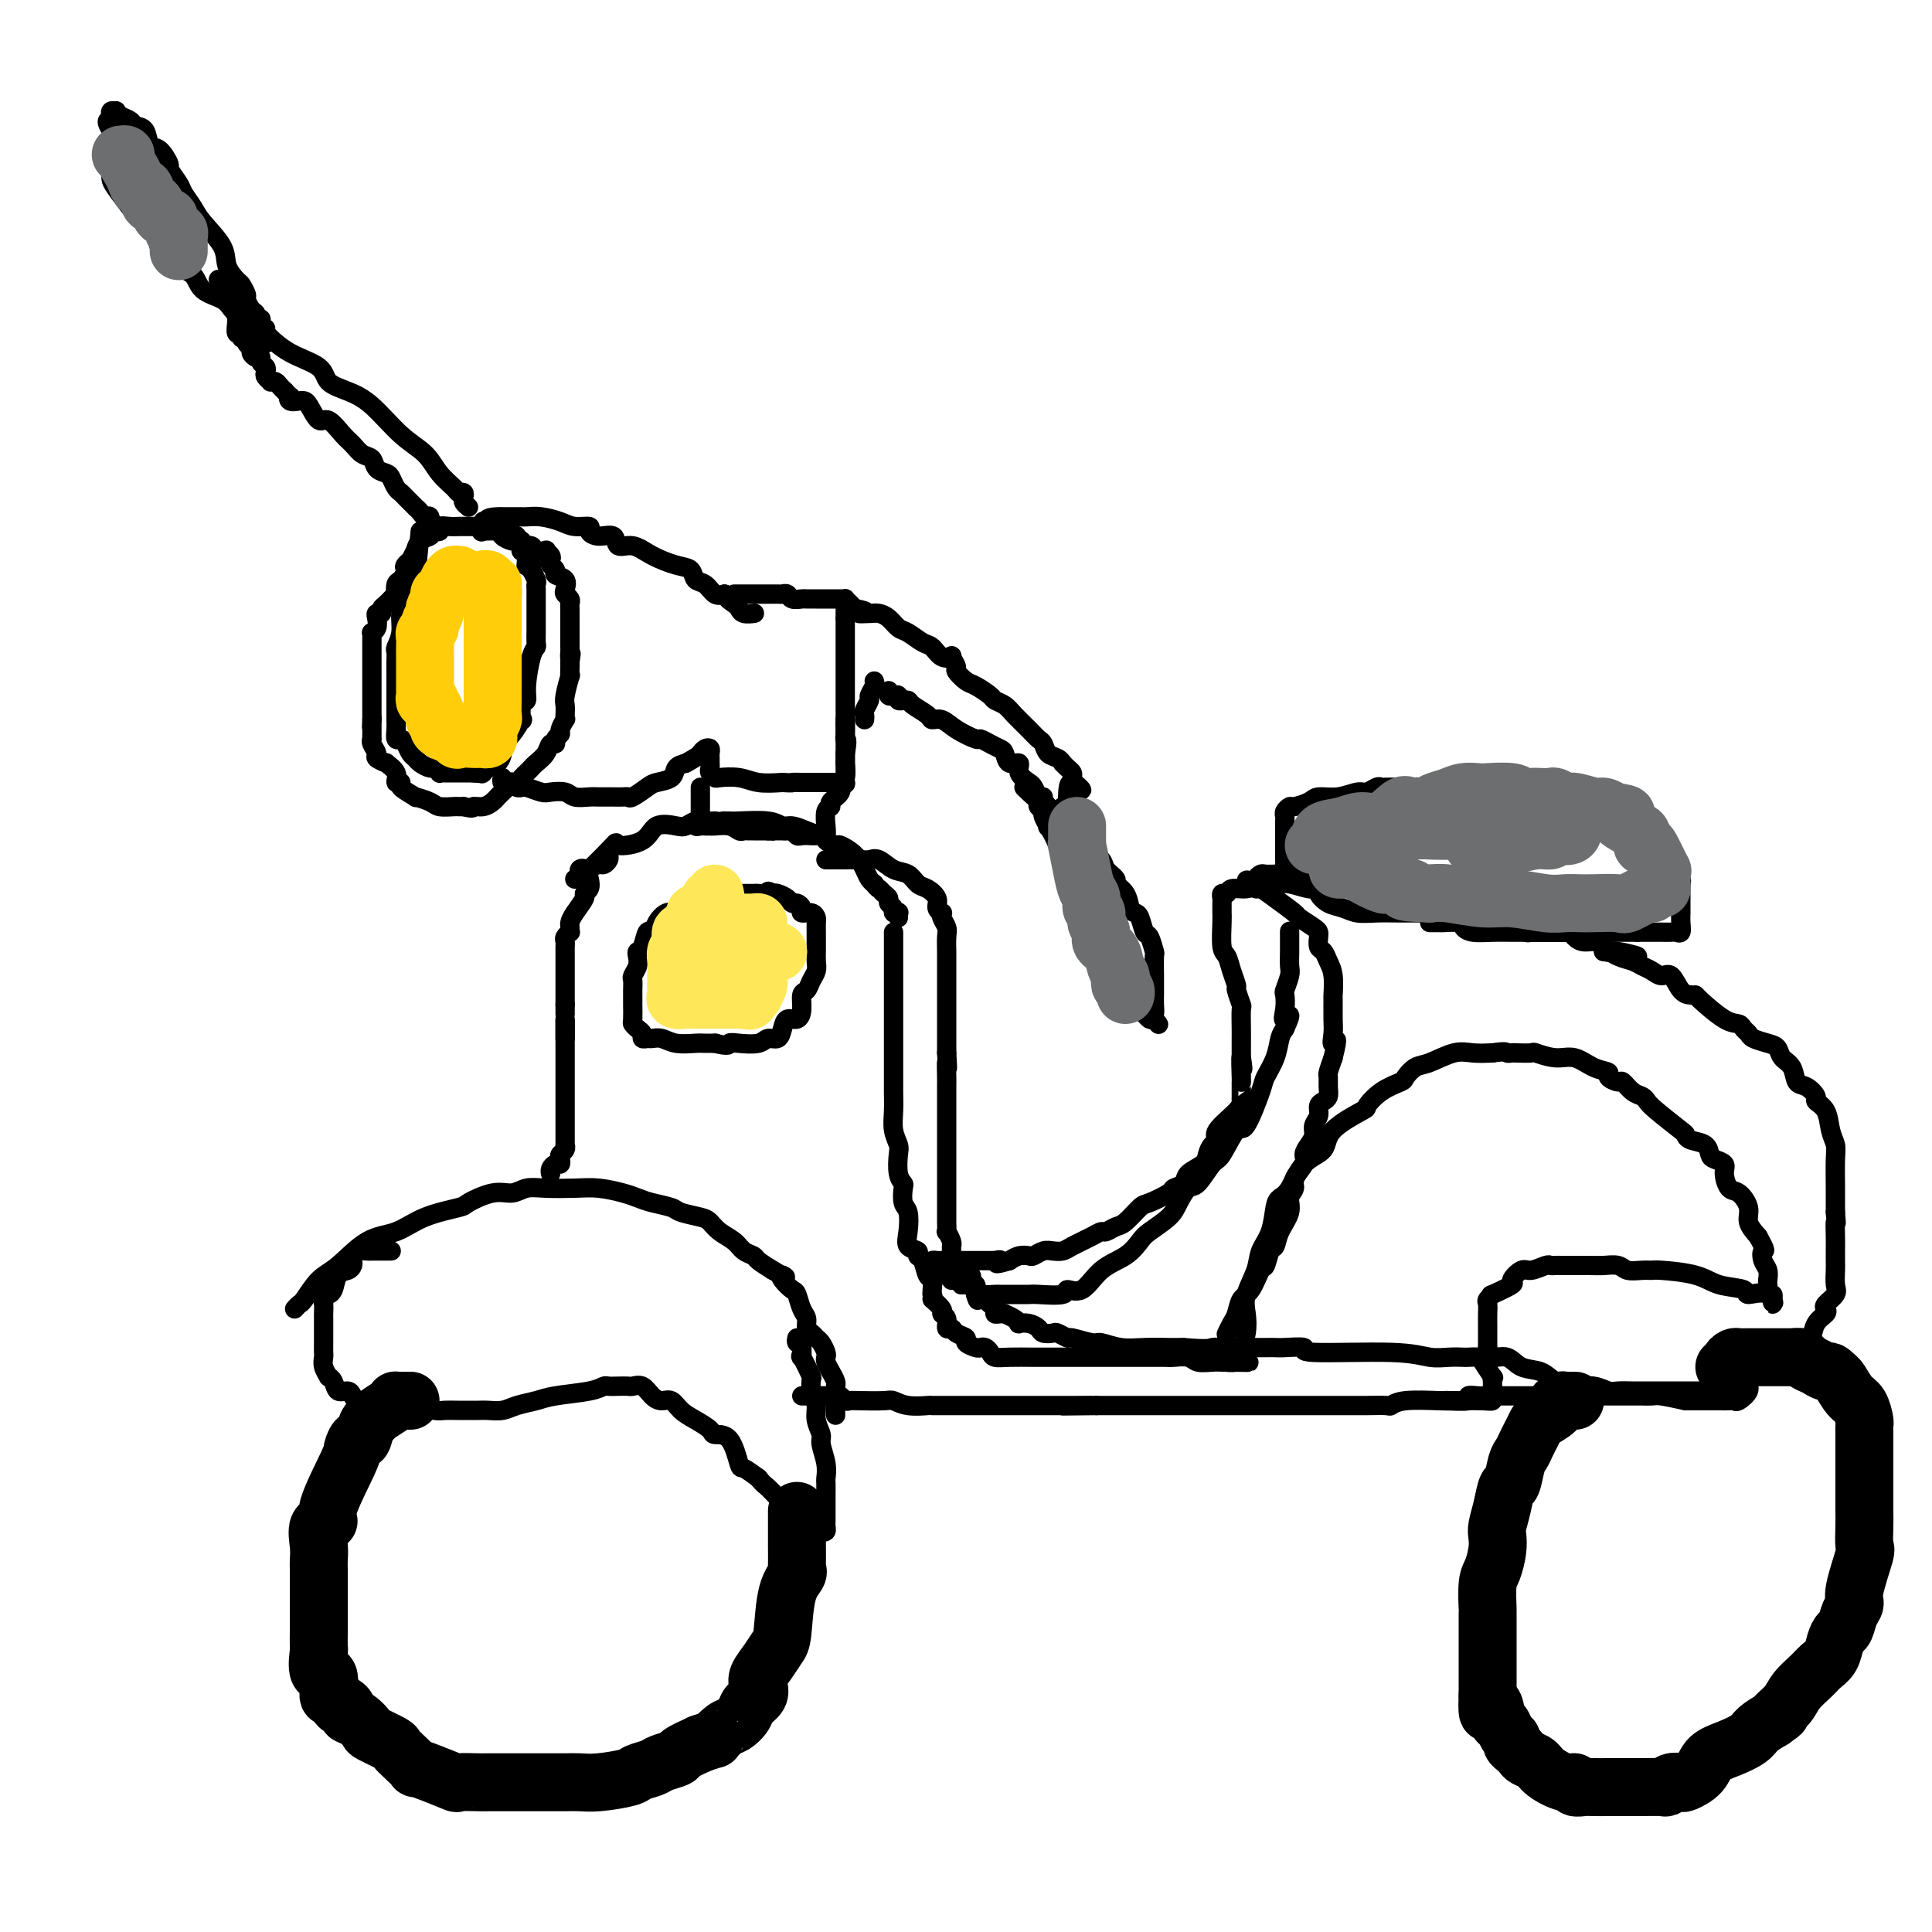 <svg viewBox='0 0 400 400' version='1.1' xmlns='http://www.w3.org/2000/svg' xmlns:xlink='http://www.w3.org/1999/xlink'><g fill='none' stroke='rgb(0,0,0)' stroke-width='4' stroke-linecap='round' stroke-linejoin='round'><path d='M87,110c-0.331,3.651 -0.662,7.302 -1,9c-0.338,1.698 -0.683,1.443 -1,2c-0.317,0.557 -0.607,1.927 -1,3c-0.393,1.073 -0.890,1.848 -1,3c-0.110,1.152 0.167,2.679 0,4c-0.167,1.321 -0.777,2.434 -1,3c-0.223,0.566 -0.060,0.583 0,1c0.060,0.417 0.016,1.233 0,2c-0.016,0.767 -0.004,1.483 0,2c0.004,0.517 0.001,0.834 0,2c-0.001,1.166 -0.001,3.182 0,4c0.001,0.818 0.003,0.439 0,1c-0.003,0.561 -0.012,2.061 0,3c0.012,0.939 0.045,1.316 0,2c-0.045,0.684 -0.166,1.675 0,2c0.166,0.325 0.621,-0.015 1,0c0.379,0.015 0.683,0.386 1,1c0.317,0.614 0.648,1.470 1,2c0.352,0.530 0.725,0.734 1,1c0.275,0.266 0.451,0.593 1,1c0.549,0.407 1.470,0.894 2,1c0.530,0.106 0.671,-0.168 1,0c0.329,0.168 0.848,0.777 1,1c0.152,0.223 -0.062,0.060 0,0c0.062,-0.060 0.401,-0.016 1,0c0.599,0.016 1.460,0.004 2,0c0.540,-0.004 0.761,-0.001 1,0c0.239,0.001 0.497,0.000 1,0c0.503,-0.000 1.252,-0.000 2,0'/><path d='M98,160c2.184,0.275 2.145,-0.037 2,0c-0.145,0.037 -0.394,0.424 0,0c0.394,-0.424 1.432,-1.659 2,-2c0.568,-0.341 0.667,0.212 1,0c0.333,-0.212 0.898,-1.189 1,-2c0.102,-0.811 -0.261,-1.458 0,-2c0.261,-0.542 1.146,-0.981 2,-2c0.854,-1.019 1.678,-2.619 2,-3c0.322,-0.381 0.142,0.455 0,0c-0.142,-0.455 -0.244,-2.202 0,-3c0.244,-0.798 0.836,-0.646 1,-1c0.164,-0.354 -0.100,-1.212 0,-3c0.100,-1.788 0.563,-4.505 1,-6c0.437,-1.495 0.849,-1.769 1,-2c0.151,-0.231 0.040,-0.419 0,-1c-0.040,-0.581 -0.011,-1.556 0,-2c0.011,-0.444 0.003,-0.357 0,-1c-0.003,-0.643 -0.001,-2.018 0,-3c0.001,-0.982 -0.000,-1.573 0,-2c0.000,-0.427 0.001,-0.691 0,-1c-0.001,-0.309 -0.004,-0.665 0,-1c0.004,-0.335 0.015,-0.651 0,-1c-0.015,-0.349 -0.056,-0.733 0,-1c0.056,-0.267 0.207,-0.418 0,-1c-0.207,-0.582 -0.774,-1.595 -1,-2c-0.226,-0.405 -0.113,-0.203 0,0'/><path d='M110,118c0.067,-4.918 -0.766,-1.713 -1,-1c-0.234,0.713 0.130,-1.067 0,-2c-0.130,-0.933 -0.755,-1.020 -1,-1c-0.245,0.020 -0.112,0.146 0,0c0.112,-0.146 0.201,-0.565 0,-1c-0.201,-0.435 -0.692,-0.887 -1,-1c-0.308,-0.113 -0.433,0.114 -1,0c-0.567,-0.114 -1.577,-0.570 -2,-1c-0.423,-0.430 -0.260,-0.833 -1,-1c-0.740,-0.167 -2.382,-0.097 -3,0c-0.618,0.097 -0.211,0.222 0,0c0.211,-0.222 0.226,-0.792 0,-1c-0.226,-0.208 -0.693,-0.056 -1,0c-0.307,0.056 -0.454,0.014 -1,0c-0.546,-0.014 -1.490,0.000 -2,0c-0.510,-0.000 -0.585,-0.015 -1,0c-0.415,0.015 -1.171,0.060 -2,0c-0.829,-0.060 -1.731,-0.225 -2,0c-0.269,0.225 0.096,0.839 0,1c-0.096,0.161 -0.652,-0.130 -1,0c-0.348,0.130 -0.488,0.681 -1,1c-0.512,0.319 -1.395,0.405 -2,1c-0.605,0.595 -0.932,1.699 -1,2c-0.068,0.301 0.123,-0.200 0,0c-0.123,0.200 -0.562,1.100 -1,2'/><path d='M85,116c-1.883,1.422 -1.091,1.475 -1,2c0.091,0.525 -0.518,1.520 -1,2c-0.482,0.480 -0.837,0.443 -1,1c-0.163,0.557 -0.134,1.708 0,2c0.134,0.292 0.372,-0.276 0,0c-0.372,0.276 -1.354,1.397 -2,2c-0.646,0.603 -0.957,0.690 -1,1c-0.043,0.310 0.181,0.843 0,1c-0.181,0.157 -0.766,-0.064 -1,0c-0.234,0.064 -0.115,0.412 0,1c0.115,0.588 0.227,1.415 0,2c-0.227,0.585 -0.793,0.929 -1,1c-0.207,0.071 -0.055,-0.132 0,0c0.055,0.132 0.015,0.598 0,1c-0.015,0.402 -0.004,0.741 0,1c0.004,0.259 0.001,0.438 0,1c-0.001,0.562 -0.000,1.508 0,2c0.000,0.492 0.000,0.530 0,1c-0.000,0.470 -0.000,1.372 0,2c0.000,0.628 0.000,0.981 0,1c-0.000,0.019 -0.000,-0.295 0,0c0.000,0.295 0.000,1.198 0,2c-0.000,0.802 -0.000,1.504 0,2c0.000,0.496 0.000,0.787 0,1c-0.000,0.213 -0.000,0.346 0,1c0.000,0.654 0.000,1.827 0,3'/><path d='M77,149c-0.155,3.371 -0.041,0.798 0,0c0.041,-0.798 0.010,0.181 0,1c-0.010,0.819 0.002,1.480 0,2c-0.002,0.520 -0.017,0.898 0,1c0.017,0.102 0.065,-0.074 0,0c-0.065,0.074 -0.244,0.397 0,1c0.244,0.603 0.910,1.488 1,2c0.090,0.512 -0.398,0.653 0,1c0.398,0.347 1.680,0.902 2,1c0.320,0.098 -0.324,-0.259 0,0c0.324,0.259 1.616,1.135 2,2c0.384,0.865 -0.138,1.720 0,2c0.138,0.280 0.937,-0.013 1,0c0.063,0.013 -0.609,0.333 0,1c0.609,0.667 2.499,1.681 3,2c0.501,0.319 -0.387,-0.058 0,0c0.387,0.058 2.051,0.551 3,1c0.949,0.449 1.185,0.852 2,1c0.815,0.148 2.208,0.040 3,0c0.792,-0.040 0.982,-0.011 1,0c0.018,0.011 -0.138,0.003 0,0c0.138,-0.003 0.569,-0.002 1,0'/><path d='M96,167c2.372,0.606 1.801,0.121 2,0c0.199,-0.121 1.166,0.123 2,0c0.834,-0.123 1.533,-0.611 2,-1c0.467,-0.389 0.703,-0.678 1,-1c0.297,-0.322 0.657,-0.678 1,-1c0.343,-0.322 0.669,-0.611 1,-1c0.331,-0.389 0.666,-0.878 1,-1c0.334,-0.122 0.666,0.123 1,0c0.334,-0.123 0.671,-0.613 1,-1c0.329,-0.387 0.651,-0.672 1,-1c0.349,-0.328 0.724,-0.700 1,-1c0.276,-0.300 0.451,-0.528 1,-1c0.549,-0.472 1.472,-1.187 2,-2c0.528,-0.813 0.662,-1.722 1,-2c0.338,-0.278 0.879,0.075 1,0c0.121,-0.075 -0.178,-0.580 0,-1c0.178,-0.420 0.832,-0.756 1,-1c0.168,-0.244 -0.151,-0.398 0,-1c0.151,-0.602 0.771,-1.653 1,-2c0.229,-0.347 0.065,0.011 0,0c-0.065,-0.011 -0.032,-0.390 0,-1c0.032,-0.610 0.061,-1.452 0,-2c-0.061,-0.548 -0.212,-0.801 0,-2c0.212,-1.199 0.789,-3.342 1,-4c0.211,-0.658 0.057,0.169 0,0c-0.057,-0.169 -0.016,-1.334 0,-2c0.016,-0.666 0.008,-0.833 0,-1'/><path d='M118,137c0.464,-2.804 0.124,-1.315 0,-1c-0.124,0.315 -0.033,-0.545 0,-1c0.033,-0.455 0.009,-0.507 0,-1c-0.009,-0.493 -0.002,-1.429 0,-2c0.002,-0.571 0.001,-0.779 0,-1c-0.001,-0.221 -0.000,-0.454 0,-1c0.000,-0.546 -0.000,-1.403 0,-2c0.000,-0.597 0.001,-0.933 0,-1c-0.001,-0.067 -0.004,0.137 0,0c0.004,-0.137 0.015,-0.613 0,-1c-0.015,-0.387 -0.054,-0.685 0,-1c0.054,-0.315 0.203,-0.648 0,-1c-0.203,-0.352 -0.757,-0.724 -1,-1c-0.243,-0.276 -0.174,-0.455 0,-1c0.174,-0.545 0.453,-1.455 0,-2c-0.453,-0.545 -1.637,-0.723 -2,-1c-0.363,-0.277 0.095,-0.652 0,-1c-0.095,-0.348 -0.741,-0.668 -1,-1c-0.259,-0.332 -0.129,-0.676 0,-1c0.129,-0.324 0.257,-0.627 0,-1c-0.257,-0.373 -0.899,-0.817 -1,-1c-0.101,-0.183 0.340,-0.104 0,0c-0.340,0.104 -1.462,0.234 -2,0c-0.538,-0.234 -0.491,-0.832 -1,-1c-0.509,-0.168 -1.574,0.095 -2,0c-0.426,-0.095 -0.213,-0.547 0,-1'/><path d='M108,112c-1.632,-1.487 -1.212,-0.205 -1,0c0.212,0.205 0.216,-0.667 0,-1c-0.216,-0.333 -0.653,-0.128 -1,0c-0.347,0.128 -0.603,0.179 -1,0c-0.397,-0.179 -0.934,-0.588 -1,-1c-0.066,-0.412 0.339,-0.829 0,-1c-0.339,-0.171 -1.421,-0.097 -2,0c-0.579,0.097 -0.656,0.219 -1,0c-0.344,-0.219 -0.955,-0.777 -1,-1c-0.045,-0.223 0.478,-0.112 1,0'/><path d='M101,108c-0.698,-0.845 1.055,-0.959 2,-1c0.945,-0.041 1.080,-0.011 1,0c-0.080,0.011 -0.376,0.003 0,0c0.376,-0.003 1.423,-0.001 2,0c0.577,0.001 0.684,-0.001 1,0c0.316,0.001 0.840,0.003 1,0c0.160,-0.003 -0.044,-0.011 0,0c0.044,0.011 0.335,0.041 1,0c0.665,-0.041 1.704,-0.152 3,0c1.296,0.152 2.849,0.567 4,1c1.151,0.433 1.899,0.884 3,1c1.101,0.116 2.556,-0.105 3,0c0.444,0.105 -0.121,0.534 0,1c0.121,0.466 0.929,0.968 2,1c1.071,0.032 2.404,-0.405 3,0c0.596,0.405 0.454,1.651 1,2c0.546,0.349 1.781,-0.201 3,0c1.219,0.201 2.424,1.152 4,2c1.576,0.848 3.525,1.594 5,2c1.475,0.406 2.478,0.474 3,1c0.522,0.526 0.563,1.512 1,2c0.437,0.488 1.272,0.477 2,1c0.728,0.523 1.351,1.578 2,2c0.649,0.422 1.325,0.211 2,0'/><path d='M150,123c4.512,2.344 1.791,1.202 1,1c-0.791,-0.202 0.349,0.534 1,1c0.651,0.466 0.814,0.661 1,1c0.186,0.339 0.396,0.822 1,1c0.604,0.178 1.601,0.051 2,0c0.399,-0.051 0.199,-0.025 0,0'/><path d='M104,161c-0.089,0.414 -0.178,0.829 0,1c0.178,0.171 0.622,0.099 1,0c0.378,-0.099 0.691,-0.224 1,0c0.309,0.224 0.615,0.796 1,1c0.385,0.204 0.850,0.041 1,0c0.150,-0.041 -0.017,0.041 0,0c0.017,-0.041 0.216,-0.203 1,0c0.784,0.203 2.153,0.772 3,1c0.847,0.228 1.171,0.114 2,0c0.829,-0.114 2.162,-0.227 3,0c0.838,0.227 1.179,0.793 2,1c0.821,0.207 2.121,0.056 3,0c0.879,-0.056 1.335,-0.015 2,0c0.665,0.015 1.538,0.006 2,0c0.462,-0.006 0.512,-0.008 1,0c0.488,0.008 1.414,0.027 2,0c0.586,-0.027 0.833,-0.100 1,0c0.167,0.100 0.253,0.374 1,0c0.747,-0.374 2.153,-1.396 3,-2c0.847,-0.604 1.134,-0.791 2,-1c0.866,-0.209 2.310,-0.441 3,-1c0.690,-0.559 0.626,-1.445 1,-2c0.374,-0.555 1.187,-0.777 2,-1'/><path d='M142,158c2.646,-1.479 2.762,-1.675 3,-2c0.238,-0.325 0.600,-0.778 1,-1c0.400,-0.222 0.840,-0.214 1,0c0.160,0.214 0.042,0.635 0,1c-0.042,0.365 -0.008,0.676 0,1c0.008,0.324 -0.012,0.661 0,1c0.012,0.339 0.054,0.678 0,1c-0.054,0.322 -0.203,0.626 0,1c0.203,0.374 0.759,0.818 1,1c0.241,0.182 0.168,0.100 1,0c0.832,-0.100 2.570,-0.219 4,0c1.430,0.219 2.551,0.777 4,1c1.449,0.223 3.224,0.112 5,0'/><path d='M162,162c2.510,0.155 1.786,0.041 2,0c0.214,-0.041 1.367,-0.011 2,0c0.633,0.011 0.747,0.003 1,0c0.253,-0.003 0.645,-0.001 1,0c0.355,0.001 0.672,0.000 1,0c0.328,-0.000 0.665,0.000 1,0c0.335,-0.000 0.668,-0.001 1,0c0.332,0.001 0.663,0.003 1,0c0.337,-0.003 0.679,-0.009 1,0c0.321,0.009 0.622,0.035 1,0c0.378,-0.035 0.833,-0.131 1,0c0.167,0.131 0.045,0.490 0,0c-0.045,-0.490 -0.012,-1.829 0,-3c0.012,-1.171 0.003,-2.172 0,-3c-0.003,-0.828 -0.001,-1.481 0,-2c0.001,-0.519 0.000,-0.902 0,-1c-0.000,-0.098 -0.000,0.089 0,0c0.000,-0.089 0.000,-0.454 0,-1c-0.000,-0.546 -0.000,-1.273 0,-2'/><path d='M175,150c0.000,-2.000 0.000,-1.000 0,0'/><path d='M152,123c0.370,-0.000 0.740,-0.000 1,0c0.260,0.000 0.408,0.000 1,0c0.592,-0.000 1.626,-0.001 2,0c0.374,0.001 0.088,0.004 1,0c0.912,-0.004 3.022,-0.015 4,0c0.978,0.015 0.825,0.057 1,0c0.175,-0.057 0.679,-0.211 1,0c0.321,0.211 0.461,0.789 1,1c0.539,0.211 1.478,0.057 2,0c0.522,-0.057 0.626,-0.015 1,0c0.374,0.015 1.018,0.004 2,0c0.982,-0.004 2.301,-0.002 3,0c0.699,0.002 0.779,0.003 1,0c0.221,-0.003 0.584,-0.012 1,0c0.416,0.012 0.885,0.044 1,0c0.115,-0.044 -0.123,-0.166 0,0c0.123,0.166 0.607,0.619 1,1c0.393,0.381 0.697,0.691 1,1'/><path d='M177,126c3.998,0.688 1.494,0.909 1,1c-0.494,0.091 1.021,0.051 2,0c0.979,-0.051 1.421,-0.112 2,0c0.579,0.112 1.296,0.396 2,1c0.704,0.604 1.395,1.528 2,2c0.605,0.472 1.122,0.491 2,1c0.878,0.509 2.115,1.508 3,2c0.885,0.492 1.418,0.479 2,1c0.582,0.521 1.212,1.578 2,2c0.788,0.422 1.734,0.211 2,0c0.266,-0.211 -0.148,-0.423 0,0c0.148,0.423 0.860,1.479 1,2c0.140,0.521 -0.290,0.507 0,1c0.290,0.493 1.299,1.494 2,2c0.701,0.506 1.093,0.519 2,1c0.907,0.481 2.330,1.431 3,2c0.670,0.569 0.589,0.758 1,1c0.411,0.242 1.315,0.536 2,1c0.685,0.464 1.152,1.098 2,2c0.848,0.902 2.076,2.073 3,3c0.924,0.927 1.544,1.611 2,2c0.456,0.389 0.748,0.482 1,1c0.252,0.518 0.462,1.462 1,2c0.538,0.538 1.402,0.669 2,1c0.598,0.331 0.931,0.862 1,1c0.069,0.138 -0.125,-0.118 0,0c0.125,0.118 0.570,0.609 1,1c0.430,0.391 0.847,0.682 1,1c0.153,0.318 0.044,0.662 0,1c-0.044,0.338 -0.022,0.669 0,1'/><path d='M222,162c3.758,3.480 1.151,0.180 0,0c-1.151,-0.180 -0.848,2.760 -1,4c-0.152,1.240 -0.758,0.781 -1,1c-0.242,0.219 -0.120,1.118 0,2c0.120,0.882 0.239,1.749 0,2c-0.239,0.251 -0.835,-0.112 -1,0c-0.165,0.112 0.100,0.699 0,1c-0.100,0.301 -0.565,0.315 -1,0c-0.435,-0.315 -0.838,-0.961 -1,-1c-0.162,-0.039 -0.082,0.528 0,0c0.082,-0.528 0.166,-2.151 0,-3c-0.166,-0.849 -0.583,-0.925 -1,-1'/><path d='M216,167c-0.637,-1.115 -0.729,-1.403 -1,-2c-0.271,-0.597 -0.720,-1.503 -1,-2c-0.280,-0.497 -0.390,-0.585 -1,-1c-0.610,-0.415 -1.721,-1.158 -2,-2c-0.279,-0.842 0.274,-1.783 0,-2c-0.274,-0.217 -1.373,0.292 -2,0c-0.627,-0.292 -0.781,-1.383 -1,-2c-0.219,-0.617 -0.502,-0.759 -1,-1c-0.498,-0.241 -1.211,-0.580 -2,-1c-0.789,-0.420 -1.655,-0.921 -2,-1c-0.345,-0.079 -0.170,0.264 -1,0c-0.830,-0.264 -2.664,-1.135 -4,-2c-1.336,-0.865 -2.175,-1.724 -3,-2c-0.825,-0.276 -1.637,0.031 -2,0c-0.363,-0.031 -0.278,-0.401 -1,-1c-0.722,-0.599 -2.250,-1.427 -3,-2c-0.750,-0.573 -0.722,-0.889 -1,-1c-0.278,-0.111 -0.862,-0.016 -1,0c-0.138,0.016 0.169,-0.047 0,0c-0.169,0.047 -0.816,0.205 -1,0c-0.184,-0.205 0.094,-0.773 0,-1c-0.094,-0.227 -0.561,-0.112 -1,0c-0.439,0.112 -0.849,0.223 -1,0c-0.151,-0.223 -0.043,-0.778 0,-1c0.043,-0.222 0.022,-0.111 0,0'/><path d='M97,105c-0.415,-0.341 -0.831,-0.681 -1,-1c-0.169,-0.319 -0.093,-0.615 0,-1c0.093,-0.385 0.203,-0.858 0,-1c-0.203,-0.142 -0.720,0.047 -1,0c-0.280,-0.047 -0.325,-0.330 -1,-1c-0.675,-0.670 -1.982,-1.727 -3,-3c-1.018,-1.273 -1.747,-2.763 -3,-4c-1.253,-1.237 -3.028,-2.221 -5,-4c-1.972,-1.779 -4.140,-4.351 -6,-6c-1.860,-1.649 -3.411,-2.373 -5,-3c-1.589,-0.627 -3.217,-1.156 -4,-2c-0.783,-0.844 -0.722,-2.004 -2,-3c-1.278,-0.996 -3.896,-1.828 -6,-3c-2.104,-1.172 -3.696,-2.686 -5,-4c-1.304,-1.314 -2.322,-2.430 -3,-3c-0.678,-0.570 -1.017,-0.596 -1,-1c0.017,-0.404 0.389,-1.186 0,-2c-0.389,-0.814 -1.540,-1.661 -2,-2c-0.460,-0.339 -0.230,-0.169 0,0'/><path d='M49,61c-7.426,-6.612 -1.989,-1.143 0,1c1.989,2.143 0.532,0.960 0,1c-0.532,0.040 -0.138,1.302 0,2c0.138,0.698 0.022,0.832 0,1c-0.022,0.168 0.051,0.370 0,1c-0.051,0.630 -0.225,1.688 0,2c0.225,0.312 0.849,-0.124 1,0c0.151,0.124 -0.170,0.806 0,1c0.170,0.194 0.833,-0.102 1,0c0.167,0.102 -0.161,0.601 0,1c0.161,0.399 0.813,0.698 1,1c0.187,0.302 -0.090,0.606 0,1c0.090,0.394 0.546,0.879 1,1c0.454,0.121 0.905,-0.123 1,0c0.095,0.123 -0.167,0.611 0,1c0.167,0.389 0.762,0.679 1,1c0.238,0.321 0.119,0.674 0,1c-0.119,0.326 -0.239,0.626 0,1c0.239,0.374 0.838,0.821 1,1c0.162,0.179 -0.111,0.089 0,0c0.111,-0.089 0.607,-0.178 1,0c0.393,0.178 0.684,0.622 1,1c0.316,0.378 0.658,0.689 1,1'/><path d='M59,81c1.802,2.022 1.308,1.078 1,1c-0.308,-0.078 -0.430,0.709 0,1c0.430,0.291 1.413,0.086 2,0c0.587,-0.086 0.780,-0.052 1,0c0.220,0.052 0.468,0.121 1,1c0.532,0.879 1.350,2.568 2,3c0.650,0.432 1.134,-0.394 2,0c0.866,0.394 2.115,2.007 3,3c0.885,0.993 1.407,1.365 2,2c0.593,0.635 1.258,1.531 2,2c0.742,0.469 1.561,0.511 2,1c0.439,0.489 0.499,1.427 1,2c0.501,0.573 1.442,0.782 2,1c0.558,0.218 0.732,0.444 1,1c0.268,0.556 0.631,1.441 1,2c0.369,0.559 0.743,0.794 1,1c0.257,0.206 0.397,0.385 1,1c0.603,0.615 1.668,1.665 2,2c0.332,0.335 -0.069,-0.047 0,0c0.069,0.047 0.607,0.521 1,1c0.393,0.479 0.641,0.964 1,1c0.359,0.036 0.827,-0.375 1,0c0.173,0.375 0.049,1.536 0,2c-0.049,0.464 -0.025,0.232 0,0'/><path d='M55,68c-0.455,-0.302 -0.909,-0.605 -1,-1c-0.091,-0.395 0.182,-0.883 0,-1c-0.182,-0.117 -0.818,0.139 -1,0c-0.182,-0.139 0.092,-0.671 0,-1c-0.092,-0.329 -0.548,-0.454 -1,-1c-0.452,-0.546 -0.899,-1.514 -1,-2c-0.101,-0.486 0.145,-0.491 0,-1c-0.145,-0.509 -0.679,-1.522 -1,-2c-0.321,-0.478 -0.428,-0.420 -1,-1c-0.572,-0.580 -1.611,-1.798 -2,-3c-0.389,-1.202 -0.130,-2.390 -1,-4c-0.870,-1.610 -2.868,-3.644 -4,-5c-1.132,-1.356 -1.398,-2.035 -2,-3c-0.602,-0.965 -1.540,-2.217 -2,-3c-0.460,-0.783 -0.442,-1.097 -1,-2c-0.558,-0.903 -1.693,-2.396 -2,-3c-0.307,-0.604 0.212,-0.319 0,-1c-0.212,-0.681 -1.155,-2.329 -2,-3c-0.845,-0.671 -1.592,-0.365 -2,-1c-0.408,-0.635 -0.478,-2.213 -1,-3c-0.522,-0.787 -1.498,-0.785 -2,-1c-0.502,-0.215 -0.531,-0.647 -1,-1c-0.469,-0.353 -1.380,-0.628 -2,-1c-0.620,-0.372 -0.951,-0.843 -1,-1c-0.049,-0.157 0.183,-0.001 0,0c-0.183,0.001 -0.780,-0.154 -1,0c-0.220,0.154 -0.063,0.615 0,1c0.063,0.385 0.031,0.692 0,1'/><path d='M23,25c-1.547,-0.503 -0.415,1.241 0,2c0.415,0.759 0.112,0.533 0,1c-0.112,0.467 -0.033,1.628 0,3c0.033,1.372 0.021,2.954 0,4c-0.021,1.046 -0.051,1.555 0,2c0.051,0.445 0.184,0.826 1,2c0.816,1.174 2.314,3.142 3,4c0.686,0.858 0.561,0.606 1,1c0.439,0.394 1.442,1.433 2,2c0.558,0.567 0.670,0.663 1,1c0.330,0.337 0.879,0.914 1,1c0.121,0.086 -0.187,-0.321 0,0c0.187,0.321 0.869,1.369 1,2c0.131,0.631 -0.291,0.844 0,1c0.291,0.156 1.293,0.254 2,1c0.707,0.746 1.120,2.139 2,3c0.880,0.861 2.227,1.189 3,2c0.773,0.811 0.970,2.105 2,3c1.030,0.895 2.892,1.392 4,2c1.108,0.608 1.463,1.329 2,2c0.537,0.671 1.258,1.294 2,2c0.742,0.706 1.505,1.496 2,2c0.495,0.504 0.721,0.724 1,1c0.279,0.276 0.611,0.610 1,1c0.389,0.390 0.836,0.836 1,1c0.164,0.164 0.047,0.047 0,0c-0.047,-0.047 -0.023,-0.023 0,0'/><path d='M179,149c0.033,-0.366 0.065,-0.731 0,-1c-0.065,-0.269 -0.228,-0.440 0,-1c0.228,-0.560 0.846,-1.509 1,-2c0.154,-0.491 -0.154,-0.523 0,-1c0.154,-0.477 0.772,-1.398 1,-2c0.228,-0.602 0.065,-0.886 0,-1c-0.065,-0.114 -0.033,-0.057 0,0'/><path d='M216,165c-0.004,0.217 -0.009,0.434 0,1c0.009,0.566 0.030,1.481 0,2c-0.030,0.519 -0.111,0.641 0,1c0.111,0.359 0.415,0.956 1,2c0.585,1.044 1.452,2.536 2,4c0.548,1.464 0.777,2.901 1,4c0.223,1.099 0.441,1.860 1,3c0.559,1.140 1.459,2.659 2,4c0.541,1.341 0.723,2.505 1,3c0.277,0.495 0.649,0.322 1,1c0.351,0.678 0.682,2.208 1,3c0.318,0.792 0.623,0.845 1,1c0.377,0.155 0.826,0.413 1,1c0.174,0.587 0.074,1.503 0,2c-0.074,0.497 -0.123,0.575 0,1c0.123,0.425 0.418,1.198 1,2c0.582,0.802 1.451,1.633 2,2c0.549,0.367 0.777,0.269 1,1c0.223,0.731 0.441,2.291 1,3c0.559,0.709 1.459,0.569 2,1c0.541,0.431 0.722,1.435 1,2c0.278,0.565 0.652,0.691 1,1c0.348,0.309 0.671,0.803 1,1c0.329,0.197 0.665,0.099 1,0'/><path d='M239,211c1.702,2.047 0.456,0.664 0,0c-0.456,-0.664 -0.122,-0.610 0,-1c0.122,-0.390 0.033,-1.223 0,-2c-0.033,-0.777 -0.009,-1.496 0,-2c0.009,-0.504 0.002,-0.791 0,-1c-0.002,-0.209 0.000,-0.340 0,-1c-0.000,-0.660 -0.003,-1.848 0,-2c0.003,-0.152 0.012,0.733 0,0c-0.012,-0.733 -0.045,-3.082 0,-4c0.045,-0.918 0.167,-0.403 0,-1c-0.167,-0.597 -0.622,-2.305 -1,-3c-0.378,-0.695 -0.677,-0.378 -1,-1c-0.323,-0.622 -0.669,-2.184 -1,-3c-0.331,-0.816 -0.647,-0.886 -1,-1c-0.353,-0.114 -0.743,-0.271 -1,-1c-0.257,-0.729 -0.381,-2.028 -1,-3c-0.619,-0.972 -1.732,-1.616 -2,-2c-0.268,-0.384 0.308,-0.508 0,-1c-0.308,-0.492 -1.501,-1.354 -2,-2c-0.499,-0.646 -0.305,-1.077 -1,-2c-0.695,-0.923 -2.280,-2.337 -3,-3c-0.720,-0.663 -0.575,-0.573 -1,-1c-0.425,-0.427 -1.420,-1.371 -2,-2c-0.580,-0.629 -0.747,-0.943 -1,-1c-0.253,-0.057 -0.593,0.143 -1,0c-0.407,-0.143 -0.880,-0.630 -1,-1c-0.120,-0.370 0.112,-0.625 0,-1c-0.112,-0.375 -0.569,-0.870 -1,-1c-0.431,-0.130 -0.838,0.106 -1,0c-0.162,-0.106 -0.081,-0.553 0,-1'/><path d='M217,167c-3.407,-4.186 -1.424,-1.150 -1,0c0.424,1.150 -0.709,0.413 -1,0c-0.291,-0.413 0.262,-0.502 0,-1c-0.262,-0.498 -1.340,-1.403 -2,-2c-0.660,-0.597 -0.903,-0.885 -1,-1c-0.097,-0.115 -0.049,-0.058 0,0'/><path d='M145,163c0.000,0.333 0.000,0.667 0,1c-0.000,0.333 -0.000,0.666 0,1c0.000,0.334 0.001,0.668 0,1c-0.001,0.332 -0.004,0.662 0,1c0.004,0.338 0.014,0.683 0,1c-0.014,0.317 -0.053,0.607 0,1c0.053,0.393 0.199,0.890 0,1c-0.199,0.110 -0.744,-0.167 -1,0c-0.256,0.167 -0.225,0.777 0,1c0.225,0.223 0.644,0.059 1,0c0.356,-0.059 0.648,-0.012 1,0c0.352,0.012 0.763,-0.011 1,0c0.237,0.011 0.301,0.055 1,0c0.699,-0.055 2.033,-0.211 3,0c0.967,0.211 1.569,0.789 2,1c0.431,0.211 0.693,0.057 1,0c0.307,-0.057 0.660,-0.015 1,0c0.340,0.015 0.669,0.004 1,0c0.331,-0.004 0.666,-0.001 1,0c0.334,0.001 0.667,0.000 1,0c0.333,-0.000 0.667,-0.000 1,0'/><path d='M159,172c2.039,0.155 1.138,0.042 1,0c-0.138,-0.042 0.488,-0.012 1,0c0.512,0.012 0.911,0.007 1,0c0.089,-0.007 -0.132,-0.016 0,0c0.132,0.016 0.616,0.057 1,0c0.384,-0.057 0.666,-0.211 1,0c0.334,0.211 0.719,0.788 1,1c0.281,0.212 0.457,0.059 1,0c0.543,-0.059 1.452,-0.024 2,0c0.548,0.024 0.736,0.037 1,0c0.264,-0.037 0.606,-0.126 1,0c0.394,0.126 0.842,0.465 1,0c0.158,-0.465 0.026,-1.735 0,-2c-0.026,-0.265 0.053,0.473 0,0c-0.053,-0.473 -0.240,-2.159 0,-3c0.240,-0.841 0.905,-0.839 1,-1c0.095,-0.161 -0.381,-0.486 0,-1c0.381,-0.514 1.619,-1.219 2,-2c0.381,-0.781 -0.094,-1.640 0,-2c0.094,-0.360 0.757,-0.220 1,-1c0.243,-0.780 0.065,-2.479 0,-3c-0.065,-0.521 -0.019,0.137 0,0c0.019,-0.137 0.009,-1.068 0,-2'/><path d='M175,156c0.619,-3.279 0.166,-2.975 0,-3c-0.166,-0.025 -0.044,-0.377 0,-1c0.044,-0.623 0.012,-1.516 0,-2c-0.012,-0.484 -0.003,-0.557 0,-1c0.003,-0.443 0.001,-1.254 0,-2c-0.001,-0.746 -0.000,-1.426 0,-2c0.000,-0.574 0.000,-1.041 0,-2c-0.000,-0.959 -0.000,-2.411 0,-3c0.000,-0.589 0.000,-0.316 0,-1c-0.000,-0.684 -0.000,-2.326 0,-3c0.000,-0.674 0.000,-0.380 0,-1c-0.000,-0.620 -0.000,-2.155 0,-3c0.000,-0.845 0.000,-1.000 0,-1c-0.000,-0.000 -0.000,0.155 0,0c0.000,-0.155 0.000,-0.619 0,-1c-0.000,-0.381 -0.000,-0.680 0,-1c0.000,-0.320 0.000,-0.660 0,-1'/><path d='M175,128c0.000,-4.667 0.000,-2.333 0,0'/><path d='M119,182c0.456,-0.320 0.912,-0.641 1,-1c0.088,-0.359 -0.191,-0.758 0,-1c0.191,-0.242 0.853,-0.328 1,0c0.147,0.328 -0.219,1.072 1,0c1.219,-1.072 4.025,-3.958 5,-5c0.975,-1.042 0.120,-0.240 1,0c0.880,0.240 3.496,-0.083 5,-1c1.504,-0.917 1.897,-2.428 3,-3c1.103,-0.572 2.916,-0.206 4,0c1.084,0.206 1.439,0.251 2,0c0.561,-0.251 1.329,-0.799 2,-1c0.671,-0.201 1.244,-0.054 2,0c0.756,0.054 1.693,0.015 2,0c0.307,-0.015 -0.017,-0.005 0,0c0.017,0.005 0.375,0.005 1,0c0.625,-0.005 1.518,-0.016 2,0c0.482,0.016 0.555,0.060 2,0c1.445,-0.060 4.264,-0.222 6,0c1.736,0.222 2.389,0.829 3,1c0.611,0.171 1.181,-0.095 2,0c0.819,0.095 1.887,0.551 3,1c1.113,0.449 2.271,0.889 3,1c0.729,0.111 1.028,-0.109 1,0c-0.028,0.109 -0.383,0.546 0,1c0.383,0.454 1.503,0.923 2,1c0.497,0.077 0.371,-0.239 1,0c0.629,0.239 2.014,1.033 3,2c0.986,0.967 1.573,2.106 2,3c0.427,0.894 0.693,1.541 1,2c0.307,0.459 0.653,0.729 1,1'/><path d='M181,183c0.802,1.107 0.807,0.874 1,1c0.193,0.126 0.572,0.612 1,1c0.428,0.388 0.903,0.679 1,1c0.097,0.321 -0.184,0.674 0,1c0.184,0.326 0.834,0.627 1,1c0.166,0.373 -0.152,0.818 0,1c0.152,0.182 0.773,0.100 1,0c0.227,-0.100 0.061,-0.219 0,0c-0.061,0.219 -0.017,0.777 0,1c0.017,0.223 0.009,0.112 0,0'/><path d='M126,177c-0.027,-0.082 -0.053,-0.163 0,0c0.053,0.163 0.186,0.571 0,1c-0.186,0.429 -0.690,0.878 -1,1c-0.310,0.122 -0.427,-0.083 -1,0c-0.573,0.083 -1.602,0.454 -2,1c-0.398,0.546 -0.166,1.266 0,2c0.166,0.734 0.265,1.482 0,2c-0.265,0.518 -0.894,0.807 -1,1c-0.106,0.193 0.311,0.290 0,1c-0.311,0.710 -1.350,2.032 -2,3c-0.650,0.968 -0.910,1.583 -1,2c-0.090,0.417 -0.010,0.636 0,1c0.010,0.364 -0.050,0.871 0,1c0.050,0.129 0.210,-0.121 0,0c-0.210,0.121 -0.788,0.612 -1,1c-0.212,0.388 -0.057,0.671 0,1c0.057,0.329 0.015,0.702 0,1c-0.015,0.298 -0.004,0.521 0,1c0.004,0.479 0.001,1.214 0,2c-0.001,0.786 -0.000,1.621 0,2c0.000,0.379 0.000,0.301 0,1c-0.000,0.699 -0.000,2.176 0,3c0.000,0.824 0.000,0.994 0,1c-0.000,0.006 -0.000,-0.152 0,0c0.000,0.152 0.000,0.615 0,1c-0.000,0.385 -0.000,0.693 0,1'/><path d='M117,208c0.000,2.433 0.000,2.015 0,2c-0.000,-0.015 0.000,0.375 0,1c0.000,0.625 0.000,1.487 0,2c0.000,0.513 -0.000,0.677 0,1c0.000,0.323 0.000,0.807 0,1c-0.000,0.193 0.000,0.097 0,0'/><path d='M185,193c0.000,0.755 0.000,1.510 0,2c-0.000,0.490 -0.000,0.715 0,1c0.000,0.285 0.000,0.629 0,1c-0.000,0.371 -0.000,0.770 0,1c0.000,0.230 0.000,0.292 0,1c-0.000,0.708 -0.000,2.063 0,3c0.000,0.937 0.000,1.457 0,2c-0.000,0.543 -0.000,1.109 0,2c0.000,0.891 0.000,2.107 0,3c-0.000,0.893 -0.000,1.463 0,2c0.000,0.537 0.000,1.042 0,2c-0.000,0.958 -0.001,2.370 0,4c0.001,1.630 0.004,3.476 0,5c-0.004,1.524 -0.015,2.724 0,4c0.015,1.276 0.056,2.628 0,4c-0.056,1.372 -0.207,2.763 0,4c0.207,1.237 0.774,2.318 1,3c0.226,0.682 0.112,0.963 0,2c-0.112,1.037 -0.223,2.828 0,4c0.223,1.172 0.778,1.724 1,2c0.222,0.276 0.110,0.277 0,1c-0.110,0.723 -0.218,2.168 0,3c0.218,0.832 0.761,1.049 1,2c0.239,0.951 0.172,2.634 0,4c-0.172,1.366 -0.450,2.415 0,3c0.450,0.585 1.627,0.705 2,1c0.373,0.295 -0.058,0.765 0,1c0.058,0.235 0.604,0.234 1,1c0.396,0.766 0.642,2.298 1,3c0.358,0.702 0.827,0.574 1,1c0.173,0.426 0.049,1.408 0,2c-0.049,0.592 -0.025,0.796 0,1'/><path d='M193,268c0.647,1.666 -0.234,0.832 0,1c0.234,0.168 1.583,1.336 2,2c0.417,0.664 -0.097,0.822 0,1c0.097,0.178 0.804,0.376 1,1c0.196,0.624 -0.121,1.672 0,2c0.121,0.328 0.680,-0.066 1,0c0.320,0.066 0.400,0.592 1,1c0.600,0.408 1.719,0.697 2,1c0.281,0.303 -0.275,0.620 0,1c0.275,0.380 1.382,0.824 2,1c0.618,0.176 0.747,0.086 1,0c0.253,-0.086 0.629,-0.167 1,0c0.371,0.167 0.737,0.581 1,1c0.263,0.419 0.424,0.844 1,1c0.576,0.156 1.566,0.042 3,0c1.434,-0.042 3.310,-0.011 5,0c1.690,0.011 3.193,0.003 4,0c0.807,-0.003 0.917,-0.001 2,0c1.083,0.001 3.137,0.000 4,0c0.863,-0.000 0.534,-0.000 1,0c0.466,0.000 1.729,-0.000 3,0c1.271,0.000 2.552,0.000 4,0c1.448,-0.000 3.063,-0.001 4,0c0.937,0.001 1.194,0.004 2,0c0.806,-0.004 2.159,-0.015 3,0c0.841,0.015 1.170,0.057 2,0c0.830,-0.057 2.162,-0.211 3,0c0.838,0.211 1.183,0.789 2,1c0.817,0.211 2.104,0.057 3,0c0.896,-0.057 1.399,-0.016 2,0c0.601,0.016 1.301,0.008 2,0'/><path d='M255,282c7.073,0.139 1.755,-0.013 0,0c-1.755,0.013 0.052,0.191 1,0c0.948,-0.191 1.037,-0.752 1,-1c-0.037,-0.248 -0.199,-0.183 0,-1c0.199,-0.817 0.759,-2.515 1,-4c0.241,-1.485 0.162,-2.759 0,-4c-0.162,-1.241 -0.408,-2.451 0,-4c0.408,-1.549 1.471,-3.437 2,-5c0.529,-1.563 0.526,-2.800 1,-4c0.474,-1.200 1.427,-2.363 2,-4c0.573,-1.637 0.767,-3.750 1,-5c0.233,-1.250 0.505,-1.638 1,-2c0.495,-0.362 1.212,-0.696 2,-2c0.788,-1.304 1.645,-3.576 3,-5c1.355,-1.424 3.208,-1.999 4,-3c0.792,-1.001 0.524,-2.429 2,-4c1.476,-1.571 4.695,-3.284 6,-4c1.305,-0.716 0.695,-0.433 1,-1c0.305,-0.567 1.525,-1.982 3,-3c1.475,-1.018 3.206,-1.639 4,-2c0.794,-0.361 0.652,-0.461 1,-1c0.348,-0.539 1.187,-1.517 2,-2c0.813,-0.483 1.599,-0.470 3,-1c1.401,-0.530 3.416,-1.604 5,-2c1.584,-0.396 2.738,-0.113 4,0c1.262,0.113 2.631,0.057 4,0'/><path d='M309,218c3.097,-0.464 2.841,-0.126 3,0c0.159,0.126 0.734,0.038 1,0c0.266,-0.038 0.223,-0.026 1,0c0.777,0.026 2.374,0.066 3,0c0.626,-0.066 0.281,-0.239 1,0c0.719,0.239 2.502,0.890 4,1c1.498,0.110 2.709,-0.320 4,0c1.291,0.320 2.660,1.390 4,2c1.340,0.610 2.652,0.759 3,1c0.348,0.241 -0.268,0.575 0,1c0.268,0.425 1.420,0.940 2,1c0.580,0.060 0.589,-0.334 1,0c0.411,0.334 1.224,1.396 2,2c0.776,0.604 1.514,0.749 2,1c0.486,0.251 0.720,0.606 1,1c0.280,0.394 0.607,0.825 2,2c1.393,1.175 3.851,3.092 5,4c1.149,0.908 0.989,0.807 1,1c0.011,0.193 0.193,0.681 1,1c0.807,0.319 2.240,0.468 3,1c0.760,0.532 0.847,1.446 1,2c0.153,0.554 0.372,0.749 1,1c0.628,0.251 1.665,0.560 2,1c0.335,0.440 -0.031,1.013 0,2c0.031,0.987 0.459,2.389 1,3c0.541,0.611 1.197,0.432 2,1c0.803,0.568 1.755,1.884 2,3c0.245,1.116 -0.216,2.033 0,3c0.216,0.967 1.108,1.983 2,3'/><path d='M364,256c1.944,3.522 1.306,2.828 1,3c-0.306,0.172 -0.278,1.212 0,2c0.278,0.788 0.805,1.325 1,2c0.195,0.675 0.056,1.486 0,2c-0.056,0.514 -0.029,0.729 0,1c0.029,0.271 0.060,0.599 0,1c-0.060,0.401 -0.212,0.875 0,1c0.212,0.125 0.789,-0.101 1,0c0.211,0.101 0.057,0.527 0,1c-0.057,0.473 -0.016,0.992 0,1c0.016,0.008 0.008,-0.496 0,-1'/><path d='M367,269c0.482,1.771 0.187,-0.303 -1,-1c-1.187,-0.697 -3.267,-0.019 -4,0c-0.733,0.019 -0.118,-0.622 -1,-1c-0.882,-0.378 -3.260,-0.494 -5,-1c-1.740,-0.506 -2.840,-1.403 -5,-2c-2.160,-0.597 -5.379,-0.896 -7,-1c-1.621,-0.104 -1.645,-0.014 -2,0c-0.355,0.014 -1.040,-0.049 -2,0c-0.960,0.049 -2.194,0.209 -3,0c-0.806,-0.209 -1.186,-0.788 -2,-1c-0.814,-0.212 -2.064,-0.056 -3,0c-0.936,0.056 -1.558,0.014 -3,0c-1.442,-0.014 -3.703,0.001 -5,0c-1.297,-0.001 -1.631,-0.016 -2,0c-0.369,0.016 -0.773,0.064 -1,0c-0.227,-0.064 -0.277,-0.240 -1,0c-0.723,0.240 -2.118,0.895 -3,1c-0.882,0.105 -1.251,-0.341 -2,0c-0.749,0.341 -1.879,1.468 -2,2c-0.121,0.532 0.766,0.471 0,1c-0.766,0.529 -3.186,1.650 -4,2c-0.814,0.350 -0.022,-0.071 0,0c0.022,0.071 -0.726,0.635 -1,1c-0.274,0.365 -0.073,0.532 0,1c0.073,0.468 0.020,1.238 0,2c-0.020,0.762 -0.005,1.516 0,2c0.005,0.484 0.001,0.697 0,1c-0.001,0.303 -0.000,0.697 0,1c0.000,0.303 0.000,0.515 0,1c-0.000,0.485 -0.000,1.242 0,2'/><path d='M308,279c-0.176,1.859 -0.115,1.008 0,1c0.115,-0.008 0.284,0.827 1,1c0.716,0.173 1.979,-0.318 3,0c1.021,0.318 1.799,1.443 3,2c1.201,0.557 2.825,0.545 4,1c1.175,0.455 1.899,1.376 3,2c1.101,0.624 2.578,0.952 4,1c1.422,0.048 2.790,-0.183 4,0c1.210,0.183 2.262,0.781 3,1c0.738,0.219 1.164,0.059 2,0c0.836,-0.059 2.084,-0.016 3,0c0.916,0.016 1.500,0.004 4,0c2.500,-0.004 6.918,-0.001 9,0c2.082,0.001 1.830,0.000 2,0c0.170,-0.000 0.764,-0.000 2,0c1.236,0.000 3.115,0.000 4,0c0.885,-0.000 0.777,-0.000 1,0c0.223,0.000 0.778,0.000 1,0c0.222,-0.000 0.111,-0.000 0,0'/><path d='M254,276c-0.088,0.188 -0.175,0.376 0,0c0.175,-0.376 0.614,-1.317 1,-2c0.386,-0.683 0.719,-1.108 1,-2c0.281,-0.892 0.509,-2.250 1,-3c0.491,-0.750 1.245,-0.892 2,-2c0.755,-1.108 1.510,-3.180 2,-4c0.490,-0.820 0.713,-0.386 1,-1c0.287,-0.614 0.636,-2.276 1,-3c0.364,-0.724 0.743,-0.512 1,-1c0.257,-0.488 0.392,-1.677 1,-3c0.608,-1.323 1.687,-2.781 2,-4c0.313,-1.219 -0.141,-2.199 0,-3c0.141,-0.801 0.878,-1.422 1,-2c0.122,-0.578 -0.370,-1.113 0,-2c0.370,-0.887 1.601,-2.124 2,-3c0.399,-0.876 -0.033,-1.389 0,-2c0.033,-0.611 0.530,-1.319 1,-2c0.470,-0.681 0.913,-1.334 1,-2c0.087,-0.666 -0.183,-1.343 0,-2c0.183,-0.657 0.820,-1.292 1,-2c0.180,-0.708 -0.095,-1.489 0,-2c0.095,-0.511 0.561,-0.751 1,-1c0.439,-0.249 0.853,-0.506 1,-1c0.147,-0.494 0.029,-1.225 0,-2c-0.029,-0.775 0.031,-1.593 0,-2c-0.031,-0.407 -0.152,-0.402 0,-1c0.152,-0.598 0.576,-1.799 1,-3'/><path d='M276,219c1.392,-5.540 0.373,-3.390 0,-3c-0.373,0.390 -0.099,-0.980 0,-2c0.099,-1.020 0.024,-1.691 0,-3c-0.024,-1.309 0.005,-3.258 0,-4c-0.005,-0.742 -0.044,-0.278 0,-1c0.044,-0.722 0.169,-2.631 0,-4c-0.169,-1.369 -0.634,-2.198 -1,-3c-0.366,-0.802 -0.635,-1.576 -1,-2c-0.365,-0.424 -0.827,-0.499 -1,-1c-0.173,-0.501 -0.057,-1.428 0,-2c0.057,-0.572 0.056,-0.789 0,-1c-0.056,-0.211 -0.165,-0.414 -1,-1c-0.835,-0.586 -2.395,-1.553 -3,-2c-0.605,-0.447 -0.256,-0.372 -1,-1c-0.744,-0.628 -2.582,-1.958 -4,-3c-1.418,-1.042 -2.416,-1.796 -3,-2c-0.584,-0.204 -0.755,0.141 -1,0c-0.245,-0.141 -0.566,-0.769 -1,-1c-0.434,-0.231 -0.981,-0.066 -1,0c-0.019,0.066 0.491,0.033 1,0'/><path d='M259,183c-2.037,-1.546 -0.130,-0.410 1,0c1.130,0.410 1.484,0.095 2,0c0.516,-0.095 1.195,0.029 2,0c0.805,-0.029 1.738,-0.211 3,0c1.262,0.211 2.855,0.816 4,1c1.145,0.184 1.842,-0.052 2,0c0.158,0.052 -0.224,0.392 0,1c0.224,0.608 1.052,1.483 2,2c0.948,0.517 2.016,0.674 3,1c0.984,0.326 1.886,0.820 3,1c1.114,0.180 2.442,0.048 4,0c1.558,-0.048 3.348,-0.010 5,0c1.652,0.010 3.167,-0.008 4,0c0.833,0.008 0.986,0.041 1,0c0.014,-0.041 -0.109,-0.156 1,0c1.109,0.156 3.451,0.582 5,1c1.549,0.418 2.304,0.829 3,1c0.696,0.171 1.332,0.102 2,0c0.668,-0.102 1.367,-0.238 2,0c0.633,0.238 1.199,0.848 2,1c0.801,0.152 1.839,-0.156 3,0c1.161,0.156 2.447,0.774 3,1c0.553,0.226 0.372,0.060 1,0c0.628,-0.060 2.066,-0.013 3,0c0.934,0.013 1.365,-0.006 2,0c0.635,0.006 1.473,0.039 2,0c0.527,-0.039 0.743,-0.148 1,0c0.257,0.148 0.553,0.555 1,1c0.447,0.445 1.043,0.927 2,1c0.957,0.073 2.273,-0.265 3,0c0.727,0.265 0.863,1.132 1,2'/><path d='M332,197c12.015,2.118 5.551,0.412 3,0c-2.551,-0.412 -1.189,0.468 0,1c1.189,0.532 2.205,0.714 3,1c0.795,0.286 1.367,0.675 2,1c0.633,0.325 1.325,0.584 2,1c0.675,0.416 1.334,0.987 2,1c0.666,0.013 1.341,-0.532 2,0c0.659,0.532 1.303,2.143 2,3c0.697,0.857 1.447,0.961 2,1c0.553,0.039 0.907,0.013 1,0c0.093,-0.013 -0.077,-0.015 1,1c1.077,1.015 3.400,3.045 5,4c1.600,0.955 2.477,0.833 3,1c0.523,0.167 0.693,0.621 1,1c0.307,0.379 0.749,0.682 1,1c0.251,0.318 0.309,0.650 1,1c0.691,0.350 2.016,0.717 3,1c0.984,0.283 1.628,0.480 2,1c0.372,0.520 0.472,1.361 1,2c0.528,0.639 1.485,1.074 2,2c0.515,0.926 0.590,2.343 1,3c0.410,0.657 1.156,0.553 2,1c0.844,0.447 1.785,1.446 2,2c0.215,0.554 -0.296,0.662 0,1c0.296,0.338 1.400,0.906 2,2c0.600,1.094 0.697,2.716 1,4c0.303,1.284 0.813,2.231 1,3c0.187,0.769 0.050,1.361 0,3c-0.050,1.639 -0.013,4.326 0,6c0.013,1.674 0.004,2.335 0,3c-0.004,0.665 -0.002,1.332 0,2'/><path d='M380,251c0.309,3.561 0.083,1.964 0,2c-0.083,0.036 -0.023,1.704 0,3c0.023,1.296 0.008,2.220 0,3c-0.008,0.780 -0.010,1.417 0,2c0.010,0.583 0.030,1.112 0,2c-0.030,0.888 -0.111,2.135 0,3c0.111,0.865 0.415,1.347 0,2c-0.415,0.653 -1.550,1.478 -2,2c-0.450,0.522 -0.215,0.742 0,1c0.215,0.258 0.411,0.552 0,1c-0.411,0.448 -1.430,1.048 -2,2c-0.570,0.952 -0.692,2.256 -1,3c-0.308,0.744 -0.802,0.927 -1,1c-0.198,0.073 -0.099,0.037 0,0'/><path d='M267,180c-0.423,0.097 -0.845,0.195 -1,0c-0.155,-0.195 -0.041,-0.681 0,-1c0.041,-0.319 0.011,-0.470 0,-1c-0.011,-0.530 -0.003,-1.437 0,-2c0.003,-0.563 0.001,-0.781 0,-1c-0.001,-0.219 0.000,-0.440 0,-1c-0.000,-0.560 -0.001,-1.459 0,-2c0.001,-0.541 0.004,-0.723 0,-1c-0.004,-0.277 -0.014,-0.648 0,-1c0.014,-0.352 0.052,-0.686 0,-1c-0.052,-0.314 -0.195,-0.610 0,-1c0.195,-0.390 0.729,-0.874 1,-1c0.271,-0.126 0.278,0.106 1,0c0.722,-0.106 2.157,-0.549 3,-1c0.843,-0.451 1.094,-0.909 2,-1c0.906,-0.091 2.467,0.186 4,0c1.533,-0.186 3.040,-0.834 4,-1c0.960,-0.166 1.375,0.152 2,0c0.625,-0.152 1.462,-0.773 2,-1c0.538,-0.227 0.778,-0.061 1,0c0.222,0.061 0.426,0.016 1,0c0.574,-0.016 1.519,-0.004 4,0c2.481,0.004 6.499,0.001 9,0c2.501,-0.001 3.485,-0.000 5,0c1.515,0.000 3.559,0.000 5,0c1.441,-0.000 2.277,-0.000 3,0c0.723,0.000 1.332,0.000 2,0c0.668,-0.000 1.396,-0.000 2,0c0.604,0.000 1.086,0.000 2,0c0.914,-0.000 2.261,-0.000 3,0c0.739,0.000 0.869,0.000 1,0'/><path d='M323,163c8.568,-0.342 3.988,0.304 3,1c-0.988,0.696 1.617,1.442 3,2c1.383,0.558 1.545,0.927 2,1c0.455,0.073 1.204,-0.152 2,0c0.796,0.152 1.640,0.679 2,1c0.360,0.321 0.237,0.436 1,1c0.763,0.564 2.412,1.576 3,2c0.588,0.424 0.117,0.259 1,1c0.883,0.741 3.122,2.389 4,3c0.878,0.611 0.397,0.185 0,0c-0.397,-0.185 -0.709,-0.128 0,1c0.709,1.128 2.439,3.328 3,4c0.561,0.672 -0.046,-0.185 0,0c0.046,0.185 0.744,1.412 1,2c0.256,0.588 0.069,0.539 0,1c-0.069,0.461 -0.018,1.434 0,2c0.018,0.566 0.005,0.724 0,1c-0.005,0.276 -0.002,0.668 0,1c0.002,0.332 0.001,0.604 0,1c-0.001,0.396 -0.004,0.915 0,1c0.004,0.085 0.013,-0.264 0,0c-0.013,0.264 -0.049,1.143 0,2c0.049,0.857 0.183,1.694 0,2c-0.183,0.306 -0.682,0.082 -1,0c-0.318,-0.082 -0.455,-0.022 -1,0c-0.545,0.022 -1.496,0.006 -2,0c-0.504,-0.006 -0.559,-0.002 -1,0c-0.441,0.002 -1.269,0.000 -2,0c-0.731,-0.000 -1.366,-0.000 -2,0'/><path d='M339,193c-2.079,0.000 -2.776,0.000 -4,0c-1.224,-0.000 -2.976,-0.000 -4,0c-1.024,0.000 -1.320,0.000 -2,0c-0.680,-0.000 -1.745,-0.000 -3,0c-1.255,0.000 -2.699,0.001 -4,0c-1.301,-0.001 -2.457,-0.003 -4,0c-1.543,0.003 -3.472,0.011 -5,0c-1.528,-0.011 -2.655,-0.041 -4,0c-1.345,0.041 -2.910,0.155 -4,0c-1.090,-0.155 -1.706,-0.577 -2,-1c-0.294,-0.423 -0.264,-0.845 -1,-1c-0.736,-0.155 -2.236,-0.041 -3,0c-0.764,0.041 -0.792,0.011 -1,0c-0.208,-0.011 -0.594,-0.003 -1,0c-0.406,0.003 -0.830,0.001 -1,0c-0.170,-0.001 -0.085,-0.000 0,0'/><path d='M271,181c-0.675,0.000 -1.351,0.000 -2,0c-0.649,-0.000 -1.273,-0.001 -2,0c-0.727,0.001 -1.558,0.003 -2,0c-0.442,-0.003 -0.495,-0.012 -1,0c-0.505,0.012 -1.460,0.046 -2,0c-0.540,-0.046 -0.663,-0.171 -1,0c-0.337,0.171 -0.888,0.638 -1,1c-0.112,0.362 0.215,0.618 0,1c-0.215,0.382 -0.972,0.890 -2,1c-1.028,0.110 -2.328,-0.179 -3,0c-0.672,0.179 -0.716,0.826 -1,1c-0.284,0.174 -0.808,-0.126 -1,0c-0.192,0.126 -0.051,0.678 0,1c0.051,0.322 0.013,0.415 0,1c-0.013,0.585 -0.000,1.661 0,2c0.000,0.339 -0.011,-0.058 0,0c0.011,0.058 0.046,0.573 0,2c-0.046,1.427 -0.171,3.767 0,5c0.171,1.233 0.638,1.361 1,2c0.362,0.639 0.619,1.789 1,3c0.381,1.211 0.887,2.481 1,3c0.113,0.519 -0.166,0.286 0,1c0.166,0.714 0.776,2.375 1,3c0.224,0.625 0.060,0.214 0,1c-0.060,0.786 -0.016,2.767 0,4c0.016,1.233 0.004,1.717 0,2c-0.004,0.283 -0.001,0.367 0,1c0.001,0.633 0.001,1.817 0,3'/><path d='M257,219c0.619,4.876 0.166,0.567 0,0c-0.166,-0.567 -0.045,2.607 0,4c0.045,1.393 0.012,1.004 0,1c-0.012,-0.004 -0.004,0.376 0,1c0.004,0.624 0.006,1.491 0,2c-0.006,0.509 -0.018,0.660 0,1c0.018,0.340 0.068,0.867 -1,2c-1.068,1.133 -3.254,2.870 -4,4c-0.746,1.130 -0.053,1.654 0,2c0.053,0.346 -0.534,0.516 -1,1c-0.466,0.484 -0.812,1.282 -1,2c-0.188,0.718 -0.218,1.357 -1,2c-0.782,0.643 -2.314,1.290 -3,2c-0.686,0.710 -0.525,1.484 -1,2c-0.475,0.516 -1.587,0.776 -2,1c-0.413,0.224 -0.127,0.413 -1,1c-0.873,0.587 -2.906,1.573 -4,2c-1.094,0.427 -1.248,0.296 -2,1c-0.752,0.704 -2.100,2.243 -3,3c-0.900,0.757 -1.351,0.731 -2,1c-0.649,0.269 -1.497,0.832 -2,1c-0.503,0.168 -0.663,-0.060 -1,0c-0.337,0.060 -0.852,0.407 -2,1c-1.148,0.593 -2.927,1.430 -4,2c-1.073,0.570 -1.438,0.871 -2,1c-0.562,0.129 -1.319,0.086 -2,0c-0.681,-0.086 -1.285,-0.217 -2,0c-0.715,0.217 -1.542,0.780 -2,1c-0.458,0.220 -0.546,0.098 -1,0c-0.454,-0.098 -1.272,-0.171 -2,0c-0.728,0.171 -1.364,0.585 -2,1'/><path d='M209,261c-4.103,1.238 -2.360,0.332 -2,0c0.360,-0.332 -0.663,-0.089 -1,0c-0.337,0.089 0.013,0.024 0,0c-0.013,-0.024 -0.388,-0.006 -1,0c-0.612,0.006 -1.459,0.002 -2,0c-0.541,-0.002 -0.774,-0.000 -1,0c-0.226,0.000 -0.446,0.000 -1,0c-0.554,-0.000 -1.444,0.000 -2,0c-0.556,-0.000 -0.780,-0.001 -1,0c-0.220,0.001 -0.437,0.003 -1,0c-0.563,-0.003 -1.472,-0.011 -2,0c-0.528,0.011 -0.674,0.042 -1,0c-0.326,-0.042 -0.830,-0.155 -1,0c-0.170,0.155 -0.004,0.580 0,1c0.004,0.420 -0.153,0.834 0,1c0.153,0.166 0.615,0.083 1,0c0.385,-0.083 0.694,-0.166 1,0c0.306,0.166 0.608,0.581 1,1c0.392,0.419 0.875,0.844 1,1c0.125,0.156 -0.107,0.045 0,0c0.107,-0.045 0.554,-0.022 1,0'/><path d='M198,265c0.971,0.548 0.898,0.917 1,1c0.102,0.083 0.378,-0.121 1,0c0.622,0.121 1.589,0.568 2,1c0.411,0.432 0.266,0.848 1,1c0.734,0.152 2.347,0.041 3,0c0.653,-0.041 0.346,-0.011 1,0c0.654,0.011 2.271,0.004 3,0c0.729,-0.004 0.571,-0.006 1,0c0.429,0.006 1.444,0.019 2,0c0.556,-0.019 0.653,-0.070 2,0c1.347,0.070 3.942,0.263 5,0c1.058,-0.263 0.577,-0.980 1,-1c0.423,-0.020 1.749,0.659 3,0c1.251,-0.659 2.426,-2.655 4,-4c1.574,-1.345 3.548,-2.039 5,-3c1.452,-0.961 2.381,-2.188 3,-3c0.619,-0.812 0.927,-1.209 2,-2c1.073,-0.791 2.910,-1.978 4,-3c1.090,-1.022 1.431,-1.880 2,-3c0.569,-1.120 1.364,-2.502 2,-3c0.636,-0.498 1.114,-0.113 2,-1c0.886,-0.887 2.182,-3.047 3,-4c0.818,-0.953 1.160,-0.701 2,-2c0.840,-1.299 2.179,-4.149 3,-5c0.821,-0.851 1.123,0.298 2,-1c0.877,-1.298 2.329,-5.044 3,-7c0.671,-1.956 0.561,-2.122 1,-3c0.439,-0.878 1.426,-2.467 2,-4c0.574,-1.533 0.735,-3.009 1,-4c0.265,-0.991 0.632,-1.495 1,-2'/><path d='M266,213c2.012,-4.401 0.543,-2.405 0,-2c-0.543,0.405 -0.160,-0.782 0,-2c0.160,-1.218 0.095,-2.466 0,-3c-0.095,-0.534 -0.222,-0.355 0,-1c0.222,-0.645 0.791,-2.114 1,-3c0.209,-0.886 0.056,-1.191 0,-2c-0.056,-0.809 -0.015,-2.124 0,-3c0.015,-0.876 0.004,-1.313 0,-2c-0.004,-0.687 -0.001,-1.625 0,-2c0.001,-0.375 0.001,-0.188 0,0'/><path d='M144,189c-0.665,-0.011 -1.330,-0.023 -2,0c-0.670,0.023 -1.345,0.080 -2,0c-0.655,-0.080 -1.288,-0.298 -2,0c-0.712,0.298 -1.501,1.113 -2,2c-0.499,0.887 -0.708,1.848 -1,2c-0.292,0.152 -0.666,-0.503 -1,0c-0.334,0.503 -0.629,2.166 -1,3c-0.371,0.834 -0.817,0.839 -1,1c-0.183,0.161 -0.102,0.480 0,1c0.102,0.520 0.223,1.243 0,2c-0.223,0.757 -0.792,1.549 -1,2c-0.208,0.451 -0.056,0.562 0,1c0.056,0.438 0.014,1.202 0,2c-0.014,0.798 -0.001,1.628 0,2c0.001,0.372 -0.010,0.284 0,1c0.010,0.716 0.040,2.234 0,3c-0.040,0.766 -0.151,0.780 0,1c0.151,0.220 0.565,0.648 1,1c0.435,0.352 0.893,0.629 1,1c0.107,0.371 -0.135,0.835 0,1c0.135,0.165 0.649,0.030 1,0c0.351,-0.030 0.541,0.044 1,0c0.459,-0.044 1.188,-0.208 2,0c0.812,0.208 1.706,0.788 3,1c1.294,0.212 2.986,0.057 4,0c1.014,-0.057 1.350,-0.015 2,0c0.650,0.015 1.614,0.004 2,0c0.386,-0.004 0.193,-0.002 0,0'/><path d='M148,216c3.246,0.778 2.862,0.224 3,0c0.138,-0.224 0.797,-0.118 2,0c1.203,0.118 2.951,0.248 4,0c1.049,-0.248 1.398,-0.874 2,-1c0.602,-0.126 1.458,0.249 2,0c0.542,-0.249 0.771,-1.121 1,-2c0.229,-0.879 0.457,-1.765 1,-2c0.543,-0.235 1.402,0.180 2,0c0.598,-0.180 0.934,-0.954 1,-2c0.066,-1.046 -0.140,-2.363 0,-3c0.140,-0.637 0.626,-0.593 1,-1c0.374,-0.407 0.636,-1.263 1,-2c0.364,-0.737 0.830,-1.354 1,-2c0.170,-0.646 0.046,-1.320 0,-2c-0.046,-0.680 -0.012,-1.366 0,-2c0.012,-0.634 0.004,-1.216 0,-2c-0.004,-0.784 -0.003,-1.769 0,-2c0.003,-0.231 0.007,0.293 0,0c-0.007,-0.293 -0.026,-1.402 0,-2c0.026,-0.598 0.095,-0.686 0,-1c-0.095,-0.314 -0.354,-0.854 -1,-1c-0.646,-0.146 -1.678,0.102 -2,0c-0.322,-0.102 0.065,-0.553 0,-1c-0.065,-0.447 -0.581,-0.891 -1,-1c-0.419,-0.109 -0.741,0.115 -1,0c-0.259,-0.115 -0.454,-0.569 -1,-1c-0.546,-0.431 -1.442,-0.837 -2,-1c-0.558,-0.163 -0.779,-0.081 -1,0'/><path d='M160,185c-1.505,-0.928 -0.767,-0.248 -1,0c-0.233,0.248 -1.436,0.066 -2,0c-0.564,-0.066 -0.490,-0.014 -1,0c-0.510,0.014 -1.604,-0.010 -3,0c-1.396,0.010 -3.095,0.054 -4,0c-0.905,-0.054 -1.016,-0.208 -1,0c0.016,0.208 0.158,0.776 0,1c-0.158,0.224 -0.616,0.102 -1,0c-0.384,-0.102 -0.695,-0.185 -1,0c-0.305,0.185 -0.604,0.638 -1,1c-0.396,0.362 -0.890,0.633 -1,1c-0.110,0.367 0.163,0.830 0,1c-0.163,0.170 -0.761,0.049 -1,0c-0.239,-0.049 -0.120,-0.024 0,0'/><path d='M117,211c-0.000,-0.020 -0.000,-0.041 0,0c0.000,0.041 0.000,0.143 0,1c-0.000,0.857 -0.000,2.470 0,3c0.000,0.530 0.000,-0.023 0,0c-0.000,0.023 -0.000,0.621 0,1c0.000,0.379 0.000,0.540 0,1c-0.000,0.460 -0.000,1.218 0,2c0.000,0.782 0.000,1.589 0,2c-0.000,0.411 -0.000,0.427 0,1c0.000,0.573 0.000,1.701 0,2c-0.000,0.299 -0.000,-0.233 0,0c0.000,0.233 0.000,1.231 0,2c-0.000,0.769 -0.000,1.308 0,2c0.000,0.692 0.000,1.538 0,2c-0.000,0.462 -0.000,0.540 0,1c0.000,0.460 0.001,1.303 0,2c-0.001,0.697 -0.004,1.247 0,2c0.004,0.753 0.015,1.707 0,2c-0.015,0.293 -0.056,-0.075 0,0c0.056,0.075 0.208,0.594 0,1c-0.208,0.406 -0.778,0.700 -1,1c-0.222,0.300 -0.098,0.606 0,1c0.098,0.394 0.170,0.876 0,1c-0.170,0.124 -0.582,-0.111 -1,0c-0.418,0.111 -0.843,0.568 -1,1c-0.157,0.432 -0.045,0.838 0,1c0.045,0.162 0.022,0.081 0,0'/><path d='M61,271c0.378,-0.417 0.756,-0.833 1,-1c0.244,-0.167 0.353,-0.084 1,-1c0.647,-0.916 1.832,-2.829 3,-4c1.168,-1.171 2.321,-1.599 4,-3c1.679,-1.401 3.886,-3.775 6,-5c2.114,-1.225 4.137,-1.303 6,-2c1.863,-0.697 3.566,-2.014 6,-3c2.434,-0.986 5.599,-1.641 7,-2c1.401,-0.359 1.037,-0.422 2,-1c0.963,-0.578 3.254,-1.671 5,-2c1.746,-0.329 2.948,0.107 4,0c1.052,-0.107 1.955,-0.758 3,-1c1.045,-0.242 2.233,-0.076 4,0c1.767,0.076 4.113,0.062 6,0c1.887,-0.062 3.315,-0.171 5,0c1.685,0.171 3.629,0.623 5,1c1.371,0.377 2.171,0.679 3,1c0.829,0.321 1.689,0.663 3,1c1.311,0.337 3.074,0.671 4,1c0.926,0.329 1.014,0.654 2,1c0.986,0.346 2.869,0.712 4,1c1.131,0.288 1.512,0.497 2,1c0.488,0.503 1.085,1.300 2,2c0.915,0.700 2.149,1.304 3,2c0.851,0.696 1.321,1.486 2,2c0.679,0.514 1.567,0.754 2,1c0.433,0.246 0.409,0.499 1,1c0.591,0.501 1.795,1.251 3,2'/><path d='M160,263c3.731,2.208 2.557,1.228 2,1c-0.557,-0.228 -0.499,0.295 0,1c0.499,0.705 1.439,1.593 2,2c0.561,0.407 0.742,0.332 1,1c0.258,0.668 0.594,2.077 1,3c0.406,0.923 0.882,1.360 1,2c0.118,0.640 -0.122,1.485 0,2c0.122,0.515 0.607,0.702 1,1c0.393,0.298 0.693,0.709 1,1c0.307,0.291 0.621,0.462 1,1c0.379,0.538 0.823,1.443 1,2c0.177,0.557 0.086,0.765 0,1c-0.086,0.235 -0.167,0.497 0,1c0.167,0.503 0.581,1.248 1,2c0.419,0.752 0.844,1.510 1,2c0.156,0.490 0.045,0.711 0,1c-0.045,0.289 -0.022,0.644 0,1'/><path d='M173,288c2.011,4.046 0.539,1.662 0,1c-0.539,-0.662 -0.144,0.397 0,1c0.144,0.603 0.039,0.749 0,1c-0.039,0.251 -0.010,0.606 0,1c0.010,0.394 0.003,0.827 0,1c-0.003,0.173 -0.001,0.087 0,0'/><path d='M81,259c-0.366,-0.000 -0.731,-0.001 -1,0c-0.269,0.001 -0.440,0.003 -1,0c-0.560,-0.003 -1.509,-0.012 -2,0c-0.491,0.012 -0.523,0.045 -1,0c-0.477,-0.045 -1.398,-0.166 -2,0c-0.602,0.166 -0.886,0.620 -1,1c-0.114,0.380 -0.058,0.686 0,1c0.058,0.314 0.117,0.634 0,1c-0.117,0.366 -0.408,0.777 -1,1c-0.592,0.223 -1.483,0.259 -2,1c-0.517,0.741 -0.660,2.186 -1,3c-0.340,0.814 -0.876,0.996 -1,1c-0.124,0.004 0.163,-0.169 0,0c-0.163,0.169 -0.776,0.679 -1,1c-0.224,0.321 -0.060,0.452 0,1c0.060,0.548 0.016,1.511 0,2c-0.016,0.489 -0.004,0.502 0,1c0.004,0.498 0.001,1.481 0,2c-0.001,0.519 -0.001,0.575 0,1c0.001,0.425 0.004,1.218 0,2c-0.004,0.782 -0.016,1.554 0,2c0.016,0.446 0.060,0.566 0,1c-0.060,0.434 -0.224,1.182 0,2c0.224,0.818 0.837,1.707 1,2c0.163,0.293 -0.125,-0.010 0,0c0.125,0.010 0.663,0.332 1,1c0.337,0.668 0.474,1.682 1,2c0.526,0.318 1.440,-0.059 2,0c0.560,0.059 0.766,0.554 1,1c0.234,0.446 0.495,0.842 1,1c0.505,0.158 1.252,0.079 2,0'/><path d='M76,290c1.707,0.785 1.976,0.249 3,0c1.024,-0.249 2.804,-0.210 4,0c1.196,0.210 1.809,0.592 3,1c1.191,0.408 2.962,0.841 4,1c1.038,0.159 1.345,0.043 2,0c0.655,-0.043 1.658,-0.015 3,0c1.342,0.015 3.024,0.015 4,0c0.976,-0.015 1.247,-0.046 2,0c0.753,0.046 1.987,0.167 3,0c1.013,-0.167 1.805,-0.623 3,-1c1.195,-0.377 2.792,-0.675 4,-1c1.208,-0.325 2.028,-0.675 4,-1c1.972,-0.325 5.096,-0.623 7,-1c1.904,-0.377 2.589,-0.833 3,-1c0.411,-0.167 0.547,-0.047 1,0c0.453,0.047 1.224,0.019 2,0c0.776,-0.019 1.559,-0.029 2,0c0.441,0.029 0.541,0.097 1,0c0.459,-0.097 1.277,-0.360 2,0c0.723,0.360 1.351,1.342 2,2c0.649,0.658 1.320,0.992 2,1c0.680,0.008 1.371,-0.309 2,0c0.629,0.309 1.197,1.245 2,2c0.803,0.755 1.840,1.331 3,2c1.160,0.669 2.442,1.432 3,2c0.558,0.568 0.393,0.942 1,1c0.607,0.058 1.988,-0.201 3,1c1.012,1.201 1.657,3.862 2,5c0.343,1.138 0.384,0.754 1,1c0.616,0.246 1.808,1.123 3,2'/><path d='M157,306c1.223,1.522 1.279,1.326 2,2c0.721,0.674 2.106,2.218 3,3c0.894,0.782 1.295,0.801 2,1c0.705,0.199 1.713,0.579 2,1c0.287,0.421 -0.148,0.882 0,1c0.148,0.118 0.880,-0.108 1,0c0.120,0.108 -0.370,0.552 0,1c0.370,0.448 1.602,0.902 2,1c0.398,0.098 -0.037,-0.159 0,0c0.037,0.159 0.546,0.736 1,1c0.454,0.264 0.854,0.216 1,0c0.146,-0.216 0.039,-0.601 0,-1c-0.039,-0.399 -0.011,-0.813 0,-1c0.011,-0.187 0.004,-0.149 0,-1c-0.004,-0.851 -0.005,-2.592 0,-4c0.005,-1.408 0.017,-2.484 0,-3c-0.017,-0.516 -0.061,-0.473 0,-1c0.061,-0.527 0.227,-1.625 0,-3c-0.227,-1.375 -0.848,-3.026 -1,-4c-0.152,-0.974 0.165,-1.271 0,-2c-0.165,-0.729 -0.814,-1.888 -1,-3c-0.186,-1.112 0.090,-2.175 0,-3c-0.090,-0.825 -0.545,-1.413 -1,-2'/><path d='M168,289c-0.342,-4.518 0.302,-3.312 0,-4c-0.302,-0.688 -1.549,-3.269 -2,-4c-0.451,-0.731 -0.107,0.389 0,0c0.107,-0.389 -0.024,-2.287 0,-3c0.024,-0.713 0.202,-0.243 0,0c-0.202,0.243 -0.785,0.258 -1,0c-0.215,-0.258 -0.061,-0.788 0,-1c0.061,-0.212 0.031,-0.106 0,0'/><path d='M171,178c0.337,-0.000 0.674,-0.000 1,0c0.326,0.000 0.640,0.001 1,0c0.360,-0.001 0.767,-0.002 1,0c0.233,0.002 0.292,0.008 1,0c0.708,-0.008 2.066,-0.028 3,0c0.934,0.028 1.444,0.106 2,0c0.556,-0.106 1.160,-0.394 2,0c0.840,0.394 1.918,1.470 3,2c1.082,0.530 2.170,0.513 3,1c0.830,0.487 1.403,1.479 2,2c0.597,0.521 1.218,0.570 2,1c0.782,0.430 1.725,1.242 2,2c0.275,0.758 -0.119,1.463 0,2c0.119,0.537 0.750,0.905 1,1c0.250,0.095 0.120,-0.083 0,0c-0.120,0.083 -0.228,0.426 0,1c0.228,0.574 0.793,1.379 1,2c0.207,0.621 0.055,1.058 0,2c-0.055,0.942 -0.015,2.389 0,3c0.015,0.611 0.004,0.385 0,1c-0.004,0.615 -0.001,2.071 0,3c0.001,0.929 0.000,1.332 0,2c-0.000,0.668 -0.000,1.602 0,2c0.000,0.398 0.000,0.258 0,1c-0.000,0.742 -0.000,2.364 0,4c0.000,1.636 0.000,3.287 0,4c-0.000,0.713 -0.000,0.490 0,1c0.000,0.510 0.000,1.755 0,3'/><path d='M196,218c0.309,5.239 0.083,2.338 0,2c-0.083,-0.338 -0.022,1.889 0,3c0.022,1.111 0.006,1.108 0,2c-0.006,0.892 -0.002,2.678 0,3c0.002,0.322 0.000,-0.822 0,0c-0.000,0.822 -0.000,3.609 0,5c0.000,1.391 0.000,1.388 0,2c-0.000,0.612 -0.000,1.841 0,3c0.000,1.159 -0.000,2.250 0,3c0.000,0.750 0.000,1.161 0,2c-0.000,0.839 -0.000,2.107 0,3c0.000,0.893 0.000,1.410 0,2c-0.000,0.590 -0.001,1.252 0,2c0.001,0.748 0.004,1.580 0,2c-0.004,0.420 -0.015,0.427 0,1c0.015,0.573 0.057,1.711 0,2c-0.057,0.289 -0.213,-0.269 0,0c0.213,0.269 0.793,1.367 1,2c0.207,0.633 0.040,0.800 0,1c-0.040,0.200 0.046,0.432 0,1c-0.046,0.568 -0.225,1.472 0,2c0.225,0.528 0.853,0.680 1,1c0.147,0.320 -0.186,0.807 0,1c0.186,0.193 0.891,0.093 1,0c0.109,-0.093 -0.377,-0.180 0,0c0.377,0.180 1.618,0.625 2,1c0.382,0.375 -0.093,0.678 0,1c0.093,0.322 0.756,0.664 1,1c0.244,0.336 0.070,0.668 0,1c-0.070,0.332 -0.035,0.666 0,1'/><path d='M202,268c0.881,2.333 0.082,0.666 0,0c-0.082,-0.666 0.552,-0.332 1,0c0.448,0.332 0.711,0.663 1,1c0.289,0.337 0.603,0.679 1,1c0.397,0.321 0.875,0.621 1,1c0.125,0.379 -0.104,0.836 0,1c0.104,0.164 0.540,0.033 1,0c0.460,-0.033 0.945,0.030 1,0c0.055,-0.030 -0.319,-0.152 0,0c0.319,0.152 1.332,0.579 2,1c0.668,0.421 0.990,0.834 1,1c0.010,0.166 -0.291,0.083 0,0c0.291,-0.083 1.176,-0.167 2,0c0.824,0.167 1.587,0.585 2,1c0.413,0.415 0.475,0.828 1,1c0.525,0.172 1.514,0.103 2,0c0.486,-0.103 0.471,-0.239 1,0c0.529,0.239 1.603,0.852 2,1c0.397,0.148 0.117,-0.171 1,0c0.883,0.171 2.929,0.830 4,1c1.071,0.170 1.168,-0.151 2,0c0.832,0.151 2.398,0.772 4,1c1.602,0.228 3.239,0.061 5,0c1.761,-0.061 3.646,-0.018 5,0c1.354,0.018 2.177,0.009 3,0'/><path d='M245,279c5.670,0.464 5.344,0.124 6,0c0.656,-0.124 2.293,-0.033 3,0c0.707,0.033 0.483,0.009 1,0c0.517,-0.009 1.774,-0.002 3,0c1.226,0.002 2.422,-0.001 3,0c0.578,0.001 0.537,0.004 1,0c0.463,-0.004 1.431,-0.016 2,0c0.569,0.016 0.739,0.061 2,0c1.261,-0.061 3.614,-0.226 4,0c0.386,0.226 -1.196,0.845 2,1c3.196,0.155 11.170,-0.155 16,0c4.830,0.155 6.517,0.773 8,1c1.483,0.227 2.764,0.062 4,0c1.236,-0.062 2.428,-0.022 3,0c0.572,0.022 0.524,0.027 1,0c0.476,-0.027 1.474,-0.084 2,0c0.526,0.084 0.579,0.310 1,1c0.421,0.690 1.211,1.845 2,3'/><path d='M309,285c0.464,0.571 0.124,-0.002 0,0c-0.124,0.002 -0.032,0.579 0,1c0.032,0.421 0.006,0.687 0,1c-0.006,0.313 0.010,0.672 0,1c-0.010,0.328 -0.046,0.624 0,1c0.046,0.376 0.175,0.832 0,1c-0.175,0.168 -0.653,0.049 -2,0c-1.347,-0.049 -3.563,-0.027 -5,0c-1.437,0.027 -2.095,0.060 -4,0c-1.905,-0.060 -5.058,-0.212 -7,0c-1.942,0.212 -2.675,0.789 -3,1c-0.325,0.211 -0.244,0.057 -1,0c-0.756,-0.057 -2.350,-0.015 -4,0c-1.650,0.015 -3.355,0.004 -5,0c-1.645,-0.004 -3.231,-0.001 -5,0c-1.769,0.001 -3.722,0.000 -5,0c-1.278,-0.000 -1.880,-0.000 -3,0c-1.120,0.000 -2.757,0.000 -4,0c-1.243,-0.000 -2.092,-0.000 -3,0c-0.908,0.000 -1.877,0.000 -3,0c-1.123,-0.000 -2.401,-0.000 -4,0c-1.599,0.000 -3.520,0.000 -5,0c-1.480,-0.000 -2.521,-0.000 -4,0c-1.479,0.000 -3.396,0.000 -5,0c-1.604,-0.000 -2.893,-0.000 -4,0c-1.107,0.000 -2.030,0.000 -3,0c-0.970,-0.000 -1.985,-0.000 -3,0'/><path d='M227,291c-12.747,0.155 -4.614,0.041 -2,0c2.614,-0.041 -0.293,-0.011 -2,0c-1.707,0.011 -2.216,0.003 -3,0c-0.784,-0.003 -1.844,-0.001 -3,0c-1.156,0.001 -2.408,0.000 -3,0c-0.592,-0.000 -0.524,-0.000 -2,0c-1.476,0.000 -4.498,-0.000 -6,0c-1.502,0.000 -1.486,0.000 -2,0c-0.514,-0.000 -1.560,-0.000 -3,0c-1.440,0.000 -3.274,0.001 -4,0c-0.726,-0.001 -0.345,-0.004 -1,0c-0.655,0.004 -2.346,0.015 -3,0c-0.654,-0.015 -0.269,-0.057 -1,0c-0.731,0.057 -2.577,0.211 -4,0c-1.423,-0.211 -2.423,-0.788 -3,-1c-0.577,-0.212 -0.732,-0.061 -2,0c-1.268,0.061 -3.649,0.030 -5,0c-1.351,-0.030 -1.671,-0.061 -2,0c-0.329,0.061 -0.666,0.212 -1,0c-0.334,-0.212 -0.666,-0.789 -1,-1c-0.334,-0.211 -0.671,-0.057 -1,0c-0.329,0.057 -0.651,0.015 -1,0c-0.349,-0.015 -0.724,-0.004 -1,0c-0.276,0.004 -0.452,0.001 -1,0c-0.548,-0.001 -1.466,-0.000 -2,0c-0.534,0.000 -0.682,0.000 -1,0c-0.318,-0.000 -0.805,-0.000 -1,0c-0.195,0.000 -0.097,0.000 0,0'/><path d='M300,290c-0.466,-0.030 -0.931,-0.061 0,0c0.931,0.061 3.260,0.212 4,0c0.740,-0.212 -0.109,-0.789 0,-1c0.109,-0.211 1.178,-0.057 2,0c0.822,0.057 1.399,0.015 2,0c0.601,-0.015 1.226,-0.004 2,0c0.774,0.004 1.698,0.001 3,0c1.302,-0.001 2.982,-0.000 4,0c1.018,0.000 1.374,0.000 2,0c0.626,-0.000 1.524,-0.000 3,0c1.476,0.000 3.531,0.000 5,0c1.469,-0.000 2.352,0.000 3,0c0.648,-0.000 1.062,-0.000 2,0c0.938,0.000 2.402,0.000 3,0c0.598,-0.000 0.332,-0.001 1,0c0.668,0.001 2.270,0.003 3,0c0.730,-0.003 0.587,-0.011 1,0c0.413,0.011 1.380,0.041 2,0c0.620,-0.041 0.891,-0.155 2,0c1.109,0.155 3.054,0.577 5,1'/><path d='M349,290c7.743,-0.000 2.600,-0.000 1,0c-1.600,0.000 0.344,0.002 2,0c1.656,-0.002 3.026,-0.007 4,0c0.974,0.007 1.552,0.024 2,0c0.448,-0.024 0.766,-0.091 1,0c0.234,0.091 0.385,0.340 1,0c0.615,-0.340 1.693,-1.268 2,-2c0.307,-0.732 -0.156,-1.268 0,-2c0.156,-0.732 0.931,-1.660 1,-2c0.069,-0.340 -0.569,-0.091 0,-1c0.569,-0.909 2.346,-2.975 3,-4c0.654,-1.025 0.187,-1.007 0,-1c-0.187,0.007 -0.093,0.004 0,0'/></g>
<g fill='none' stroke='rgb(0,0,0)' stroke-width='12' stroke-linecap='round' stroke-linejoin='round'><path d='M85,290c-0.194,-0.004 -0.388,-0.009 -1,0c-0.612,0.009 -1.641,0.030 -2,0c-0.359,-0.030 -0.047,-0.113 0,0c0.047,0.113 -0.173,0.420 -1,1c-0.827,0.580 -2.263,1.432 -3,2c-0.737,0.568 -0.776,0.853 -1,1c-0.224,0.147 -0.634,0.158 -1,1c-0.366,0.842 -0.688,2.516 -1,3c-0.312,0.484 -0.614,-0.220 -1,0c-0.386,0.220 -0.857,1.366 -1,2c-0.143,0.634 0.042,0.757 -1,3c-1.042,2.243 -3.313,6.607 -4,9c-0.687,2.393 0.208,2.814 0,3c-0.208,0.186 -1.520,0.137 -2,1c-0.480,0.863 -0.129,2.639 0,4c0.129,1.361 0.034,2.308 0,3c-0.034,0.692 -0.009,1.128 0,2c0.009,0.872 0.002,2.179 0,3c-0.002,0.821 -0.001,1.155 0,2c0.001,0.845 0.000,2.199 0,3c-0.000,0.801 0.001,1.048 0,2c-0.001,0.952 -0.002,2.610 0,3c0.002,0.390 0.008,-0.488 0,0c-0.008,0.488 -0.031,2.342 0,3c0.031,0.658 0.116,0.118 0,1c-0.116,0.882 -0.435,3.184 0,4c0.435,0.816 1.622,0.147 2,1c0.378,0.853 -0.052,3.230 0,4c0.052,0.770 0.586,-0.066 1,0c0.414,0.066 0.707,1.033 1,2'/><path d='M70,353c0.778,1.036 0.724,0.127 1,0c0.276,-0.127 0.883,0.528 1,1c0.117,0.472 -0.255,0.760 0,1c0.255,0.240 1.139,0.431 2,1c0.861,0.569 1.700,1.517 2,2c0.300,0.483 0.060,0.501 1,1c0.940,0.499 3.059,1.478 4,2c0.941,0.522 0.703,0.586 1,1c0.297,0.414 1.128,1.176 2,2c0.872,0.824 1.785,1.709 2,2c0.215,0.291 -0.268,-0.013 0,0c0.268,0.013 1.289,0.343 3,1c1.711,0.657 4.114,1.640 5,2c0.886,0.360 0.257,0.096 1,0c0.743,-0.096 2.860,-0.026 4,0c1.140,0.026 1.305,0.007 2,0c0.695,-0.007 1.922,-0.002 3,0c1.078,0.002 2.007,0.000 3,0c0.993,-0.000 2.051,0.001 3,0c0.949,-0.001 1.788,-0.003 3,0c1.212,0.003 2.795,0.012 4,0c1.205,-0.012 2.032,-0.045 3,0c0.968,0.045 2.078,0.167 4,0c1.922,-0.167 4.656,-0.622 6,-1c1.344,-0.378 1.300,-0.678 2,-1c0.700,-0.322 2.146,-0.666 3,-1c0.854,-0.334 1.115,-0.656 2,-1c0.885,-0.344 2.392,-0.708 3,-1c0.608,-0.292 0.317,-0.512 1,-1c0.683,-0.488 2.342,-1.244 4,-2'/><path d='M145,361c3.831,-1.352 2.909,-0.732 3,-1c0.091,-0.268 1.195,-1.423 2,-2c0.805,-0.577 1.312,-0.578 2,-1c0.688,-0.422 1.556,-1.267 2,-2c0.444,-0.733 0.465,-1.354 1,-2c0.535,-0.646 1.586,-1.318 2,-2c0.414,-0.682 0.191,-1.374 0,-2c-0.191,-0.626 -0.351,-1.185 0,-2c0.351,-0.815 1.212,-1.885 2,-3c0.788,-1.115 1.504,-2.274 2,-3c0.496,-0.726 0.774,-1.017 1,-3c0.226,-1.983 0.400,-5.656 1,-8c0.600,-2.344 1.625,-3.360 2,-4c0.375,-0.640 0.101,-0.905 0,-1c-0.101,-0.095 -0.027,-0.019 0,-1c0.027,-0.981 0.007,-3.019 0,-4c-0.007,-0.981 -0.002,-0.906 0,-1c0.002,-0.094 0.001,-0.358 0,-1c-0.001,-0.642 -0.000,-1.661 0,-2c0.000,-0.339 0.000,0.002 0,0c-0.000,-0.002 -0.000,-0.347 0,-1c0.000,-0.653 0.000,-1.615 0,-2c-0.000,-0.385 -0.000,-0.192 0,0'/><path d='M326,290c0.088,0.002 0.177,0.004 0,0c-0.177,-0.004 -0.619,-0.013 -1,0c-0.381,0.013 -0.701,0.049 -1,0c-0.299,-0.049 -0.577,-0.183 -1,0c-0.423,0.183 -0.992,0.682 -1,1c-0.008,0.318 0.545,0.455 0,1c-0.545,0.545 -2.187,1.497 -3,2c-0.813,0.503 -0.795,0.555 -1,1c-0.205,0.445 -0.632,1.283 -1,2c-0.368,0.717 -0.676,1.313 -1,2c-0.324,0.687 -0.664,1.463 -1,2c-0.336,0.537 -0.668,0.833 -1,2c-0.332,1.167 -0.663,3.204 -1,4c-0.337,0.796 -0.678,0.351 -1,1c-0.322,0.649 -0.625,2.394 -1,4c-0.375,1.606 -0.822,3.074 -1,4c-0.178,0.926 -0.086,1.311 0,2c0.086,0.689 0.167,1.684 0,3c-0.167,1.316 -0.581,2.955 -1,4c-0.419,1.045 -0.844,1.498 -1,3c-0.156,1.502 -0.042,4.054 0,5c0.042,0.946 0.011,0.288 0,1c-0.011,0.712 -0.003,2.796 0,4c0.003,1.204 0.001,1.530 0,2c-0.001,0.470 -0.000,1.085 0,2c0.000,0.915 0.000,2.132 0,3c-0.000,0.868 -0.000,1.388 0,2c0.000,0.612 0.000,1.318 0,2c-0.000,0.682 -0.000,1.341 0,2'/><path d='M308,351c-0.285,6.313 0.502,2.595 1,2c0.498,-0.595 0.707,1.935 1,3c0.293,1.065 0.670,0.667 1,1c0.330,0.333 0.614,1.399 1,2c0.386,0.601 0.876,0.739 1,1c0.124,0.261 -0.118,0.647 0,1c0.118,0.353 0.596,0.674 1,1c0.404,0.326 0.734,0.655 1,1c0.266,0.345 0.468,0.704 1,1c0.532,0.296 1.395,0.528 2,1c0.605,0.472 0.953,1.184 2,2c1.047,0.816 2.793,1.735 4,2c1.207,0.265 1.873,-0.125 2,0c0.127,0.125 -0.287,0.766 0,1c0.287,0.234 1.275,0.063 2,0c0.725,-0.063 1.185,-0.017 2,0c0.815,0.017 1.983,0.006 3,0c1.017,-0.006 1.882,-0.005 3,0c1.118,0.005 2.489,0.015 4,0c1.511,-0.015 3.162,-0.055 4,0c0.838,0.055 0.861,0.206 1,0c0.139,-0.206 0.392,-0.769 1,-1c0.608,-0.231 1.572,-0.131 2,0c0.428,0.131 0.321,0.292 1,0c0.679,-0.292 2.145,-1.037 3,-2c0.855,-0.963 1.099,-2.145 2,-3c0.901,-0.855 2.458,-1.384 4,-2c1.542,-0.616 3.069,-1.320 4,-2c0.931,-0.680 1.266,-1.337 2,-2c0.734,-0.663 1.867,-1.331 3,-2'/><path d='M367,356c3.066,-2.154 1.230,-1.038 1,-1c-0.230,0.038 1.146,-1.000 2,-2c0.854,-1.000 1.184,-1.962 2,-3c0.816,-1.038 2.116,-2.152 3,-3c0.884,-0.848 1.350,-1.430 2,-2c0.650,-0.570 1.483,-1.129 2,-2c0.517,-0.871 0.717,-2.054 1,-3c0.283,-0.946 0.648,-1.656 1,-2c0.352,-0.344 0.690,-0.324 1,-1c0.310,-0.676 0.591,-2.048 1,-3c0.409,-0.952 0.947,-1.483 1,-2c0.053,-0.517 -0.378,-1.019 0,-3c0.378,-1.981 1.565,-5.440 2,-7c0.435,-1.560 0.116,-1.221 0,-2c-0.116,-0.779 -0.031,-2.675 0,-4c0.031,-1.325 0.008,-2.080 0,-3c-0.008,-0.920 -0.002,-2.005 0,-3c0.002,-0.995 0.001,-1.900 0,-3c-0.001,-1.100 -0.000,-2.395 0,-3c0.000,-0.605 -0.000,-0.519 0,-1c0.000,-0.481 0.001,-1.527 0,-2c-0.001,-0.473 -0.002,-0.371 0,-1c0.002,-0.629 0.009,-1.987 0,-3c-0.009,-1.013 -0.033,-1.679 0,-2c0.033,-0.321 0.125,-0.296 0,-1c-0.125,-0.704 -0.466,-2.137 -1,-3c-0.534,-0.863 -1.259,-1.155 -2,-2c-0.741,-0.845 -1.497,-2.241 -2,-3c-0.503,-0.759 -0.751,-0.879 -1,-1'/><path d='M380,285c-1.290,-1.570 -1.516,-0.995 -2,-1c-0.484,-0.005 -1.226,-0.590 -2,-1c-0.774,-0.410 -1.579,-0.646 -2,-1c-0.421,-0.354 -0.458,-0.827 -1,-1c-0.542,-0.173 -1.589,-0.046 -2,0c-0.411,0.046 -0.187,0.012 0,0c0.187,-0.012 0.338,-0.003 0,0c-0.338,0.003 -1.165,0.001 -2,0c-0.835,-0.001 -1.676,-0.001 -3,0c-1.324,0.001 -3.129,0.003 -4,0c-0.871,-0.003 -0.807,-0.011 -1,0c-0.193,0.011 -0.644,0.041 -1,0c-0.356,-0.041 -0.618,-0.155 -1,0c-0.382,0.155 -0.886,0.578 -1,1c-0.114,0.422 0.162,0.845 0,1c-0.162,0.155 -0.760,0.044 -1,0c-0.240,-0.044 -0.120,-0.022 0,0'/></g>
<g fill='none' stroke='rgb(109,110,112)' stroke-width='12' stroke-linecap='round' stroke-linejoin='round'><path d='M272,175c0.405,-0.217 0.810,-0.433 1,-1c0.190,-0.567 0.166,-1.484 1,-2c0.834,-0.516 2.526,-0.632 4,-1c1.474,-0.368 2.731,-0.987 4,-1c1.269,-0.013 2.552,0.582 4,0c1.448,-0.582 3.063,-2.341 4,-3c0.937,-0.659 1.198,-0.219 2,0c0.802,0.219 2.145,0.216 3,0c0.855,-0.216 1.223,-0.646 2,-1c0.777,-0.354 1.963,-0.632 3,-1c1.037,-0.368 1.926,-0.827 3,-1c1.074,-0.173 2.332,-0.060 3,0c0.668,0.060 0.745,0.069 2,0c1.255,-0.069 3.688,-0.214 5,0c1.312,0.214 1.502,0.788 2,1c0.498,0.212 1.303,0.061 2,0c0.697,-0.061 1.287,-0.031 2,0c0.713,0.031 1.549,0.065 2,0c0.451,-0.065 0.515,-0.228 1,0c0.485,0.228 1.390,0.848 2,1c0.610,0.152 0.927,-0.166 2,0c1.073,0.166 2.904,0.814 4,1c1.096,0.186 1.456,-0.090 2,0c0.544,0.090 1.272,0.545 2,1'/><path d='M334,168c4.929,0.738 1.751,0.584 1,1c-0.751,0.416 0.927,1.404 2,2c1.073,0.596 1.543,0.800 2,1c0.457,0.200 0.900,0.394 1,1c0.100,0.606 -0.145,1.622 0,2c0.145,0.378 0.680,0.118 1,0c0.320,-0.118 0.426,-0.095 1,1c0.574,1.095 1.618,3.263 2,4c0.382,0.737 0.103,0.044 0,0c-0.103,-0.044 -0.030,0.561 0,1c0.030,0.439 0.018,0.710 0,1c-0.018,0.290 -0.043,0.597 0,1c0.043,0.403 0.155,0.900 0,1c-0.155,0.100 -0.577,-0.198 -1,0c-0.423,0.198 -0.848,0.890 -1,1c-0.152,0.110 -0.032,-0.363 -1,0c-0.968,0.363 -3.025,1.561 -4,2c-0.975,0.439 -0.869,0.119 -2,0c-1.131,-0.119 -3.498,-0.036 -5,0c-1.502,0.036 -2.138,0.025 -3,0c-0.862,-0.025 -1.949,-0.063 -3,0c-1.051,0.063 -2.066,0.227 -4,0c-1.934,-0.227 -4.786,-0.844 -7,-1c-2.214,-0.156 -3.788,0.150 -6,0c-2.212,-0.150 -5.060,-0.757 -7,-1c-1.940,-0.243 -2.970,-0.121 -4,0'/><path d='M296,185c-7.970,-0.222 -4.896,-0.778 -4,-1c0.896,-0.222 -0.387,-0.110 -1,0c-0.613,0.110 -0.557,0.219 -1,0c-0.443,-0.219 -1.385,-0.766 -2,-1c-0.615,-0.234 -0.902,-0.154 -1,0c-0.098,0.154 -0.006,0.381 -1,0c-0.994,-0.381 -3.075,-1.372 -4,-2c-0.925,-0.628 -0.695,-0.893 -1,-1c-0.305,-0.107 -1.144,-0.056 -2,0c-0.856,0.056 -1.730,0.117 -2,0c-0.270,-0.117 0.065,-0.413 0,-1c-0.065,-0.587 -0.531,-1.467 0,-2c0.531,-0.533 2.059,-0.721 3,-1c0.941,-0.279 1.294,-0.649 2,-1c0.706,-0.351 1.766,-0.682 3,-1c1.234,-0.318 2.641,-0.621 4,-1c1.359,-0.379 2.670,-0.834 4,-1c1.330,-0.166 2.678,-0.045 4,0c1.322,0.045 2.620,0.012 4,0c1.380,-0.012 2.844,-0.003 4,0c1.156,0.003 2.003,0.001 3,0c0.997,-0.001 2.142,-0.000 3,0c0.858,0.000 1.429,0.000 2,0'/><path d='M313,172c3.530,0.001 2.355,0.004 3,0c0.645,-0.004 3.108,-0.015 4,0c0.892,0.015 0.211,0.055 1,0c0.789,-0.055 3.047,-0.207 4,0c0.953,0.207 0.603,0.772 0,1c-0.603,0.228 -1.457,0.117 -2,0c-0.543,-0.117 -0.776,-0.242 -1,0c-0.224,0.242 -0.438,0.849 -1,1c-0.562,0.151 -1.470,-0.155 -3,0c-1.530,0.155 -3.681,0.773 -5,1c-1.319,0.227 -1.805,0.065 -2,0c-0.195,-0.065 -0.097,-0.032 0,0'/><path d='M307,175c-0.311,0.000 -0.622,0.000 -1,0c-0.378,0.000 -0.822,0.000 -1,0c-0.178,0.000 -0.089,0.000 0,0'/></g>
<g fill='none' stroke='rgb(255,205,10)' stroke-width='12' stroke-linecap='round' stroke-linejoin='round'><path d='M95,119c-0.332,-0.061 -0.663,-0.121 -1,0c-0.337,0.121 -0.679,0.424 -1,1c-0.321,0.576 -0.621,1.424 -1,2c-0.379,0.576 -0.838,0.879 -1,1c-0.162,0.121 -0.028,0.059 0,0c0.028,-0.059 -0.049,-0.114 0,0c0.049,0.114 0.224,0.398 0,1c-0.224,0.602 -0.849,1.524 -1,2c-0.151,0.476 0.170,0.508 0,1c-0.170,0.492 -0.830,1.444 -1,2c-0.170,0.556 0.151,0.717 0,1c-0.151,0.283 -0.772,0.689 -1,1c-0.228,0.311 -0.061,0.526 0,1c0.061,0.474 0.016,1.207 0,2c-0.016,0.793 -0.004,1.645 0,2c0.004,0.355 0.001,0.214 0,1c-0.001,0.786 -0.000,2.501 0,3c0.000,0.499 -0.001,-0.216 0,0c0.001,0.216 0.004,1.363 0,2c-0.004,0.637 -0.016,0.762 0,1c0.016,0.238 0.061,0.587 0,1c-0.061,0.413 -0.228,0.889 0,1c0.228,0.111 0.849,-0.143 1,0c0.151,0.143 -0.169,0.682 0,1c0.169,0.318 0.828,0.414 1,1c0.172,0.586 -0.143,1.663 0,2c0.143,0.337 0.746,-0.067 1,0c0.254,0.067 0.161,0.606 0,1c-0.161,0.394 -0.389,0.645 0,1c0.389,0.355 1.397,0.816 2,1c0.603,0.184 0.802,0.092 1,0'/><path d='M94,152c0.984,1.619 0.445,1.166 1,1c0.555,-0.166 2.205,-0.043 3,0c0.795,0.043 0.735,0.008 1,0c0.265,-0.008 0.855,0.010 1,0c0.145,-0.010 -0.153,-0.048 0,0c0.153,0.048 0.759,0.183 1,0c0.241,-0.183 0.117,-0.684 0,-1c-0.117,-0.316 -0.228,-0.449 0,-1c0.228,-0.551 0.793,-1.522 1,-2c0.207,-0.478 0.055,-0.465 0,-1c-0.055,-0.535 -0.015,-1.620 0,-3c0.015,-1.380 0.004,-3.056 0,-4c-0.004,-0.944 -0.001,-1.156 0,-2c0.001,-0.844 0.000,-2.321 0,-3c-0.000,-0.679 -0.000,-0.559 0,-1c0.000,-0.441 0.000,-1.442 0,-2c-0.000,-0.558 -0.000,-0.673 0,-1c0.000,-0.327 0.000,-0.866 0,-1c-0.000,-0.134 -0.000,0.137 0,0c0.000,-0.137 0.000,-0.684 0,-1c-0.000,-0.316 -0.000,-0.402 0,-1c0.000,-0.598 0.000,-1.707 0,-2c-0.000,-0.293 -0.000,0.229 0,0c0.000,-0.229 0.000,-1.208 0,-2c-0.000,-0.792 -0.000,-1.396 0,-2'/><path d='M102,123c0.137,-4.592 -0.019,-1.073 0,0c0.019,1.073 0.215,-0.301 0,-1c-0.215,-0.699 -0.841,-0.723 -1,-1c-0.159,-0.277 0.150,-0.805 0,-1c-0.150,-0.195 -0.757,-0.056 -1,0c-0.243,0.056 -0.121,0.028 0,0'/><path d='M100,120c0.000,0.000 0.100,0.100 0.1,0.1'/></g>
<g fill='none' stroke='rgb(109,110,112)' stroke-width='12' stroke-linecap='round' stroke-linejoin='round'><path d='M223,171c-0.007,1.122 -0.013,2.244 0,3c0.013,0.756 0.046,1.147 0,1c-0.046,-0.147 -0.171,-0.831 0,0c0.171,0.831 0.638,3.177 1,5c0.362,1.823 0.618,3.121 1,4c0.382,0.879 0.891,1.338 1,2c0.109,0.662 -0.183,1.529 0,2c0.183,0.471 0.840,0.548 1,1c0.160,0.452 -0.179,1.279 0,2c0.179,0.721 0.875,1.335 1,2c0.125,0.665 -0.320,1.383 0,2c0.320,0.617 1.405,1.135 2,2c0.595,0.865 0.699,2.077 1,3c0.301,0.923 0.799,1.558 1,2c0.201,0.442 0.107,0.693 0,1c-0.107,0.307 -0.225,0.671 0,1c0.225,0.329 0.792,0.624 1,1c0.208,0.376 0.056,0.832 0,1c-0.056,0.168 -0.016,0.048 0,0c0.016,-0.048 0.008,-0.024 0,0'/><path d='M25,32c0.447,-0.064 0.893,-0.128 1,0c0.107,0.128 -0.126,0.448 0,1c0.126,0.552 0.611,1.337 1,2c0.389,0.663 0.682,1.206 1,2c0.318,0.794 0.663,1.841 1,2c0.337,0.159 0.667,-0.570 1,0c0.333,0.570 0.668,2.439 1,3c0.332,0.561 0.662,-0.186 1,0c0.338,0.186 0.683,1.307 1,2c0.317,0.693 0.606,0.960 1,1c0.394,0.040 0.894,-0.148 1,0c0.106,0.148 -0.182,0.631 0,1c0.182,0.369 0.833,0.624 1,1c0.167,0.376 -0.151,0.874 0,1c0.151,0.126 0.773,-0.120 1,0c0.227,0.120 0.061,0.607 0,1c-0.061,0.393 -0.016,0.693 0,1c0.016,0.307 0.004,0.621 0,1c-0.004,0.379 -0.001,0.823 0,1c0.001,0.177 0.001,0.089 0,0'/></g>
<g fill='none' stroke='rgb(254,232,89)' stroke-width='12' stroke-linecap='round' stroke-linejoin='round'><path d='M148,185c0.123,0.447 0.245,0.894 0,1c-0.245,0.106 -0.858,-0.130 -1,0c-0.142,0.130 0.187,0.627 0,1c-0.187,0.373 -0.890,0.623 -1,1c-0.110,0.377 0.374,0.879 0,1c-0.374,0.121 -1.607,-0.141 -2,0c-0.393,0.141 0.052,0.686 0,1c-0.052,0.314 -0.601,0.399 -1,1c-0.399,0.601 -0.646,1.718 -1,2c-0.354,0.282 -0.813,-0.273 -1,0c-0.187,0.273 -0.103,1.372 0,2c0.103,0.628 0.224,0.783 0,1c-0.224,0.217 -0.792,0.496 -1,1c-0.208,0.504 -0.056,1.234 0,2c0.056,0.766 0.015,1.567 0,2c-0.015,0.433 -0.006,0.498 0,1c0.006,0.502 0.008,1.441 0,2c-0.008,0.559 -0.027,0.738 0,1c0.027,0.262 0.099,0.606 0,1c-0.099,0.394 -0.369,0.838 0,1c0.369,0.162 1.377,0.044 2,0c0.623,-0.044 0.860,-0.012 1,0c0.140,0.012 0.184,0.003 1,0c0.816,-0.003 2.404,-0.001 4,0c1.596,0.001 3.199,0.000 4,0c0.801,-0.000 0.800,-0.000 1,0c0.200,0.000 0.600,0.000 1,0'/><path d='M154,207c2.327,0.377 1.145,0.319 1,0c-0.145,-0.319 0.746,-0.900 1,-1c0.254,-0.100 -0.128,0.282 0,0c0.128,-0.282 0.766,-1.226 1,-2c0.234,-0.774 0.063,-1.377 0,-2c-0.063,-0.623 -0.017,-1.266 0,-2c0.017,-0.734 0.004,-1.560 0,-2c-0.004,-0.440 -0.001,-0.495 0,-1c0.001,-0.505 0.000,-1.458 0,-2c-0.000,-0.542 0.000,-0.671 0,-1c-0.000,-0.329 -0.002,-0.859 0,-1c0.002,-0.141 0.006,0.106 0,0c-0.006,-0.106 -0.023,-0.564 0,-1c0.023,-0.436 0.084,-0.849 0,-1c-0.084,-0.151 -0.313,-0.041 -1,0c-0.687,0.041 -1.830,0.013 -3,0c-1.170,-0.013 -2.366,-0.011 -3,0c-0.634,0.011 -0.706,0.030 -1,0c-0.294,-0.030 -0.811,-0.111 -1,0c-0.189,0.111 -0.051,0.412 0,1c0.051,0.588 0.014,1.462 0,2c-0.014,0.538 -0.004,0.738 0,1c0.004,0.262 0.001,0.585 0,1c-0.001,0.415 -0.000,0.920 0,1c0.000,0.080 0.000,-0.267 0,0c-0.000,0.267 -0.000,1.149 0,2c0.000,0.851 0.000,1.672 0,2c-0.000,0.328 -0.000,0.164 0,0'/><path d='M148,201c-0.137,1.773 0.520,1.205 1,1c0.480,-0.205 0.783,-0.048 1,0c0.217,0.048 0.348,-0.014 1,0c0.652,0.014 1.824,0.105 2,0c0.176,-0.105 -0.643,-0.406 0,-1c0.643,-0.594 2.747,-1.480 4,-2c1.253,-0.520 1.656,-0.675 2,-1c0.344,-0.325 0.628,-0.819 1,-1c0.372,-0.181 0.831,-0.049 1,0c0.169,0.049 0.048,0.014 0,0c-0.048,-0.014 -0.024,-0.007 0,0'/><path d='M161,197c0.000,0.000 0.100,0.100 0.1,0.1'/></g>
</svg>